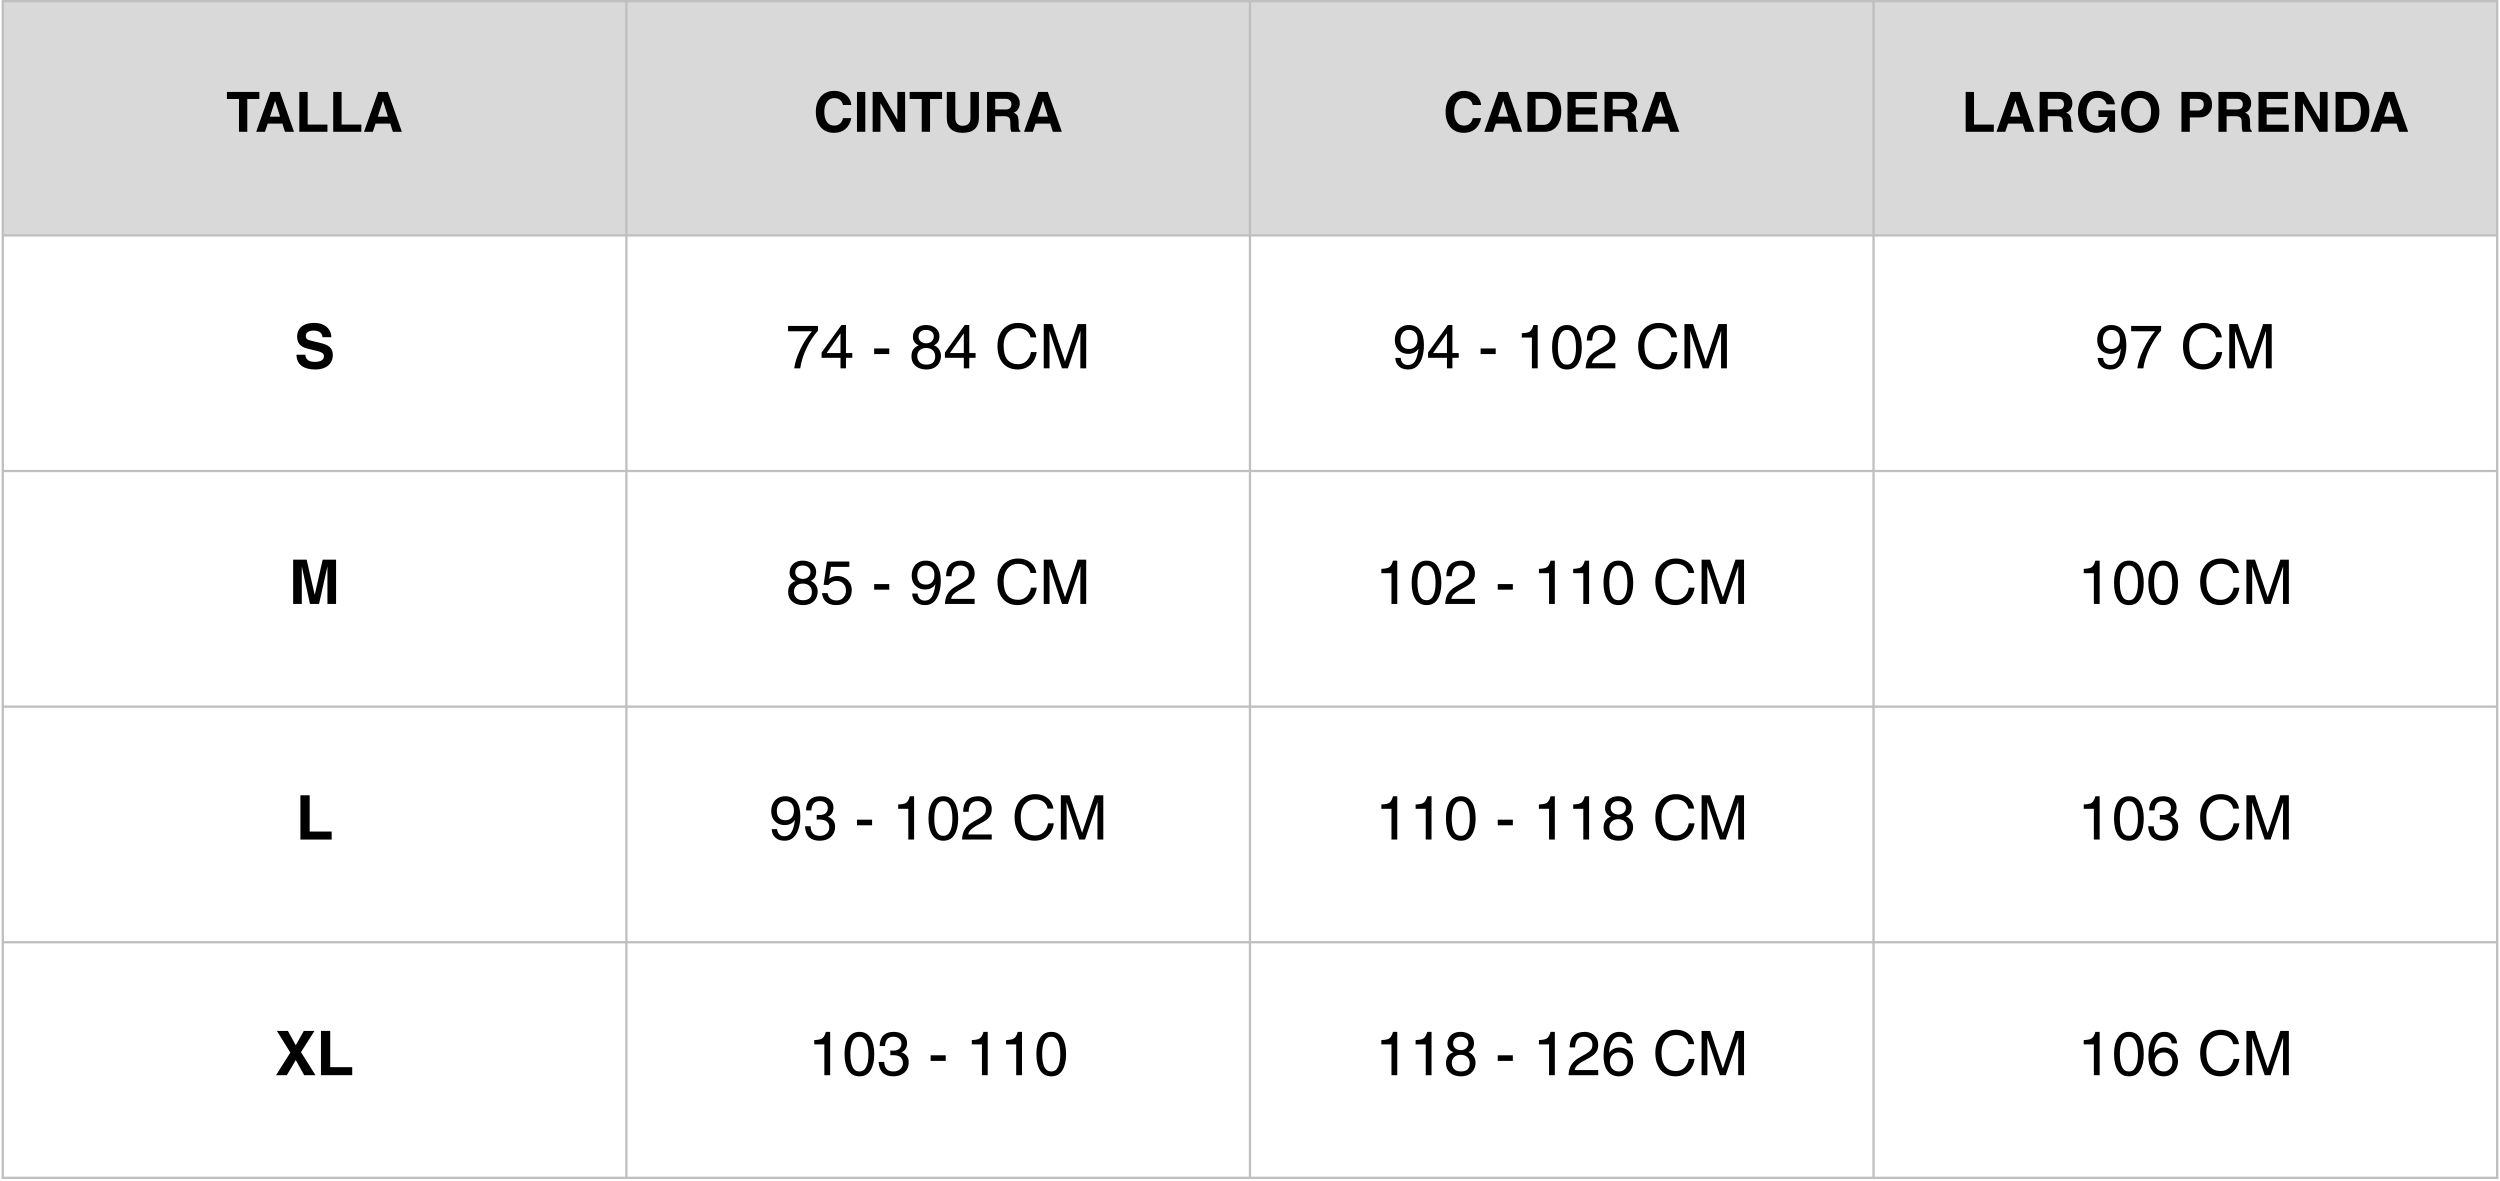 <svg version="1.0" preserveAspectRatio="xMidYMid meet" height="510" viewBox="0 0 810 382.5" zoomAndPan="magnify" width="1080" xmlns:xlink="http://www.w3.org/1999/xlink" xmlns="http://www.w3.org/2000/svg"><defs><g></g><clipPath id="9990e9293c"><path clip-rule="nonzero" d="M 0.527 0 L 809.469 0 L 809.469 77 L 0.527 77 Z M 0.527 0"></path></clipPath><clipPath id="704f0e1bc0"><path clip-rule="nonzero" d="M 0.527 0 L 809.469 0 L 809.469 382 L 0.527 382 Z M 0.527 0"></path></clipPath></defs><g clip-path="url(#9990e9293c)"><path fill-rule="nonzero" fill-opacity="1" d="M 0.715 0.188 L 0.715 76.457 L 203.141 76.457 L 203.141 0.188 Z M 202.766 0.188 L 202.766 76.457 L 405.188 76.457 L 405.188 0.188 Z M 404.812 0.188 L 404.812 76.457 L 607.234 76.457 L 607.234 0.188 Z M 606.859 0.188 L 606.859 76.457 L 809.285 76.457 L 809.285 0.188 Z M 606.859 0.188" fill="#d9d9d9"></path></g><g fill-opacity="1" fill="#000000"><g transform="translate(73.277, 42.694)"><g><path d="M 6.844 -10.625 L 6.844 0 L 4.156 0 L 4.156 -10.625 L 0.25 -10.625 L 0.25 -12.906 L 10.75 -12.906 L 10.75 -10.625 Z M 6.844 -10.625"></path></g></g></g><g fill-opacity="1" fill="#000000"><g transform="translate(82.643, 42.694)"><g><path d="M 9.688 0 L 8.859 -2.656 L 4.094 -2.656 L 3.203 0 L 0.359 0 L 4.953 -12.906 L 8.062 -12.906 L 12.609 0 Z M 8.109 -4.891 L 6.5 -9.984 L 6.469 -9.984 L 4.812 -4.891 Z M 8.109 -4.891"></path></g></g></g><g fill-opacity="1" fill="#000000"><g transform="translate(95.622, 42.694)"><g><path d="M 10.469 -2.328 L 10.469 0 L 1.359 0 L 1.359 -12.906 L 4.062 -12.906 L 4.062 -2.328 Z M 10.469 -2.328"></path></g></g></g><g fill-opacity="1" fill="#000000"><g transform="translate(106.606, 42.694)"><g><path d="M 10.469 -2.328 L 10.469 0 L 1.359 0 L 1.359 -12.906 L 4.062 -12.906 L 4.062 -2.328 Z M 10.469 -2.328"></path></g></g></g><g fill-opacity="1" fill="#000000"><g transform="translate(117.589, 42.694)"><g><path d="M 9.688 0 L 8.859 -2.656 L 4.094 -2.656 L 3.203 0 L 0.359 0 L 4.953 -12.906 L 8.062 -12.906 L 12.609 0 Z M 8.109 -4.891 L 6.5 -9.984 L 6.469 -9.984 L 4.812 -4.891 Z M 8.109 -4.891"></path></g></g></g><g fill-opacity="1" fill="#000000"><g transform="translate(263.529, 42.694)"><g><path d="M 6.797 -10.906 C 5.797 -10.906 5.004 -10.516 4.422 -9.734 C 3.836 -8.961 3.547 -7.859 3.547 -6.422 C 3.547 -5.066 3.82 -3.988 4.375 -3.188 C 4.926 -2.395 5.711 -2 6.734 -2 C 7.492 -2 8.117 -2.203 8.609 -2.609 C 9.098 -3.023 9.426 -3.629 9.594 -4.422 L 12.297 -4.422 C 11.992 -2.891 11.352 -1.711 10.375 -0.891 C 9.395 -0.066 8.164 0.344 6.688 0.344 C 5.488 0.344 4.445 0.07 3.562 -0.469 C 2.676 -1.02 1.992 -1.801 1.516 -2.812 C 1.035 -3.832 0.797 -5.039 0.797 -6.438 C 0.797 -7.82 1.039 -9.023 1.531 -10.047 C 2.031 -11.078 2.727 -11.867 3.625 -12.422 C 4.531 -12.973 5.566 -13.25 6.734 -13.25 C 7.754 -13.25 8.672 -13.051 9.484 -12.656 C 10.297 -12.258 10.945 -11.711 11.438 -11.016 C 11.926 -10.328 12.211 -9.547 12.297 -8.672 L 9.594 -8.672 C 9.25 -10.16 8.316 -10.906 6.797 -10.906 Z M 6.797 -10.906"></path></g></g></g><g fill-opacity="1" fill="#000000"><g transform="translate(276.508, 42.694)"><g><path d="M 1.156 0 L 1.156 -12.906 L 3.844 -12.906 L 3.844 0 Z M 1.156 0"></path></g></g></g><g fill-opacity="1" fill="#000000"><g transform="translate(281.505, 42.694)"><g><path d="M 9.234 -3.922 L 9.234 -12.906 L 11.75 -12.906 L 11.75 0 L 9.062 0 L 3.797 -9.203 L 3.75 -9.203 L 3.75 0 L 1.234 0 L 1.234 -12.906 L 4.078 -12.906 L 9.203 -3.922 Z M 9.234 -3.922"></path></g></g></g><g fill-opacity="1" fill="#000000"><g transform="translate(294.484, 42.694)"><g><path d="M 6.844 -10.625 L 6.844 0 L 4.156 0 L 4.156 -10.625 L 0.25 -10.625 L 0.25 -12.906 L 10.75 -12.906 L 10.75 -10.625 Z M 6.844 -10.625"></path></g></g></g><g fill-opacity="1" fill="#000000"><g transform="translate(305.468, 42.694)"><g><path d="M 6.359 -1.938 C 8.086 -1.938 8.953 -2.754 8.953 -4.391 L 8.953 -12.906 L 11.703 -12.906 L 11.703 -4.422 C 11.703 -2.891 11.25 -1.711 10.344 -0.891 C 9.445 -0.066 8.129 0.344 6.391 0.344 C 4.797 0.344 3.547 -0.055 2.641 -0.859 C 1.742 -1.66 1.297 -2.844 1.297 -4.406 L 1.297 -12.906 L 4.047 -12.906 L 4.047 -4.453 C 4.047 -3.691 4.25 -3.082 4.656 -2.625 C 5.07 -2.164 5.641 -1.938 6.359 -1.938 Z M 6.359 -1.938"></path></g></g></g><g fill-opacity="1" fill="#000000"><g transform="translate(318.447, 42.694)"><g><path d="M 11.953 -9.25 C 11.953 -8.52 11.773 -7.879 11.422 -7.328 C 11.078 -6.773 10.586 -6.395 9.953 -6.188 L 10.391 -5.969 C 10.879 -5.695 11.203 -5.32 11.359 -4.844 C 11.516 -4.363 11.594 -3.766 11.594 -3.047 L 11.594 -1.844 C 11.594 -0.938 11.785 -0.438 12.172 -0.344 L 12.172 0 L 9.188 0 C 9.113 -0.219 9.047 -0.5 8.984 -0.844 C 8.93 -1.188 8.906 -1.516 8.906 -1.828 L 8.891 -3.234 C 8.891 -3.785 8.789 -4.188 8.594 -4.438 C 8.406 -4.695 8.164 -4.863 7.875 -4.938 C 7.594 -5.008 7.227 -5.047 6.781 -5.047 L 4 -5.047 L 4 0 L 1.359 0 L 1.359 -12.906 L 8.031 -12.906 C 8.832 -12.906 9.531 -12.734 10.125 -12.391 C 10.719 -12.055 11.172 -11.613 11.484 -11.062 C 11.797 -10.508 11.953 -9.906 11.953 -9.25 Z M 9.25 -8.984 C 9.25 -9.492 9.082 -9.898 8.75 -10.203 C 8.426 -10.516 7.988 -10.672 7.438 -10.672 L 4 -10.672 L 4 -7.219 L 7.234 -7.219 C 7.91 -7.219 8.414 -7.352 8.75 -7.625 C 9.082 -7.895 9.25 -8.348 9.25 -8.984 Z M 9.25 -8.984"></path></g></g></g><g fill-opacity="1" fill="#000000"><g transform="translate(331.426, 42.694)"><g><path d="M 9.688 0 L 8.859 -2.656 L 4.094 -2.656 L 3.203 0 L 0.359 0 L 4.953 -12.906 L 8.062 -12.906 L 12.609 0 Z M 8.109 -4.891 L 6.5 -9.984 L 6.469 -9.984 L 4.812 -4.891 Z M 8.109 -4.891"></path></g></g></g><g fill-opacity="1" fill="#000000"><g transform="translate(467.578, 42.694)"><g><path d="M 6.797 -10.906 C 5.797 -10.906 5.004 -10.516 4.422 -9.734 C 3.836 -8.961 3.547 -7.859 3.547 -6.422 C 3.547 -5.066 3.82 -3.988 4.375 -3.188 C 4.926 -2.395 5.711 -2 6.734 -2 C 7.492 -2 8.117 -2.203 8.609 -2.609 C 9.098 -3.023 9.426 -3.629 9.594 -4.422 L 12.297 -4.422 C 11.992 -2.891 11.352 -1.711 10.375 -0.891 C 9.395 -0.066 8.164 0.344 6.688 0.344 C 5.488 0.344 4.445 0.07 3.562 -0.469 C 2.676 -1.02 1.992 -1.801 1.516 -2.812 C 1.035 -3.832 0.797 -5.039 0.797 -6.438 C 0.797 -7.82 1.039 -9.023 1.531 -10.047 C 2.031 -11.078 2.727 -11.867 3.625 -12.422 C 4.531 -12.973 5.566 -13.25 6.734 -13.25 C 7.754 -13.25 8.672 -13.051 9.484 -12.656 C 10.297 -12.258 10.945 -11.711 11.438 -11.016 C 11.926 -10.328 12.211 -9.547 12.297 -8.672 L 9.594 -8.672 C 9.25 -10.16 8.316 -10.906 6.797 -10.906 Z M 6.797 -10.906"></path></g></g></g><g fill-opacity="1" fill="#000000"><g transform="translate(480.557, 42.694)"><g><path d="M 9.688 0 L 8.859 -2.656 L 4.094 -2.656 L 3.203 0 L 0.359 0 L 4.953 -12.906 L 8.062 -12.906 L 12.609 0 Z M 8.109 -4.891 L 6.5 -9.984 L 6.469 -9.984 L 4.812 -4.891 Z M 8.109 -4.891"></path></g></g></g><g fill-opacity="1" fill="#000000"><g transform="translate(493.536, 42.694)"><g><path d="M 12.312 -6.75 C 12.312 -5.352 12.086 -4.145 11.641 -3.125 C 11.203 -2.102 10.582 -1.328 9.781 -0.797 C 8.988 -0.266 8.078 0 7.047 0 L 1.359 0 L 1.359 -12.906 L 7.156 -12.906 C 8.289 -12.906 9.242 -12.633 10.016 -12.094 C 10.785 -11.562 11.359 -10.832 11.734 -9.906 C 12.117 -8.988 12.312 -7.938 12.312 -6.75 Z M 9.562 -6.578 C 9.562 -9.305 8.609 -10.672 6.703 -10.672 L 4 -10.672 L 4 -2.234 L 6.688 -2.234 C 7.57 -2.234 8.27 -2.617 8.781 -3.391 C 9.301 -4.172 9.562 -5.234 9.562 -6.578 Z M 9.562 -6.578"></path></g></g></g><g fill-opacity="1" fill="#000000"><g transform="translate(506.515, 42.694)"><g><path d="M 4 -10.625 L 4 -7.906 L 10.297 -7.906 L 10.297 -5.625 L 4 -5.625 L 4 -2.281 L 11.156 -2.281 L 11.156 0 L 1.359 0 L 1.359 -12.906 L 10.859 -12.906 L 10.859 -10.625 Z M 4 -10.625"></path></g></g></g><g fill-opacity="1" fill="#000000"><g transform="translate(518.506, 42.694)"><g><path d="M 11.953 -9.25 C 11.953 -8.52 11.773 -7.879 11.422 -7.328 C 11.078 -6.773 10.586 -6.395 9.953 -6.188 L 10.391 -5.969 C 10.879 -5.695 11.203 -5.32 11.359 -4.844 C 11.516 -4.363 11.594 -3.766 11.594 -3.047 L 11.594 -1.844 C 11.594 -0.938 11.785 -0.438 12.172 -0.344 L 12.172 0 L 9.188 0 C 9.113 -0.219 9.047 -0.5 8.984 -0.844 C 8.93 -1.188 8.906 -1.516 8.906 -1.828 L 8.891 -3.234 C 8.891 -3.785 8.789 -4.188 8.594 -4.438 C 8.406 -4.695 8.164 -4.863 7.875 -4.938 C 7.594 -5.008 7.227 -5.047 6.781 -5.047 L 4 -5.047 L 4 0 L 1.359 0 L 1.359 -12.906 L 8.031 -12.906 C 8.832 -12.906 9.531 -12.734 10.125 -12.391 C 10.719 -12.055 11.172 -11.613 11.484 -11.062 C 11.797 -10.508 11.953 -9.906 11.953 -9.25 Z M 9.25 -8.984 C 9.25 -9.492 9.082 -9.898 8.75 -10.203 C 8.426 -10.516 7.988 -10.672 7.438 -10.672 L 4 -10.672 L 4 -7.219 L 7.234 -7.219 C 7.91 -7.219 8.414 -7.352 8.75 -7.625 C 9.082 -7.895 9.25 -8.348 9.25 -8.984 Z M 9.25 -8.984"></path></g></g></g><g fill-opacity="1" fill="#000000"><g transform="translate(531.485, 42.694)"><g><path d="M 9.688 0 L 8.859 -2.656 L 4.094 -2.656 L 3.203 0 L 0.359 0 L 4.953 -12.906 L 8.062 -12.906 L 12.609 0 Z M 8.109 -4.891 L 6.5 -9.984 L 6.469 -9.984 L 4.812 -4.891 Z M 8.109 -4.891"></path></g></g></g><g fill-opacity="1" fill="#000000"><g transform="translate(635.523, 42.694)"><g><path d="M 10.469 -2.328 L 10.469 0 L 1.359 0 L 1.359 -12.906 L 4.062 -12.906 L 4.062 -2.328 Z M 10.469 -2.328"></path></g></g></g><g fill-opacity="1" fill="#000000"><g transform="translate(646.506, 42.694)"><g><path d="M 9.688 0 L 8.859 -2.656 L 4.094 -2.656 L 3.203 0 L 0.359 0 L 4.953 -12.906 L 8.062 -12.906 L 12.609 0 Z M 8.109 -4.891 L 6.5 -9.984 L 6.469 -9.984 L 4.812 -4.891 Z M 8.109 -4.891"></path></g></g></g><g fill-opacity="1" fill="#000000"><g transform="translate(659.485, 42.694)"><g><path d="M 11.953 -9.25 C 11.953 -8.52 11.773 -7.879 11.422 -7.328 C 11.078 -6.773 10.586 -6.395 9.953 -6.188 L 10.391 -5.969 C 10.879 -5.695 11.203 -5.32 11.359 -4.844 C 11.516 -4.363 11.594 -3.766 11.594 -3.047 L 11.594 -1.844 C 11.594 -0.938 11.785 -0.438 12.172 -0.344 L 12.172 0 L 9.188 0 C 9.113 -0.219 9.047 -0.5 8.984 -0.844 C 8.93 -1.188 8.906 -1.516 8.906 -1.828 L 8.891 -3.234 C 8.891 -3.785 8.789 -4.188 8.594 -4.438 C 8.406 -4.695 8.164 -4.863 7.875 -4.938 C 7.594 -5.008 7.227 -5.047 6.781 -5.047 L 4 -5.047 L 4 0 L 1.359 0 L 1.359 -12.906 L 8.031 -12.906 C 8.832 -12.906 9.531 -12.734 10.125 -12.391 C 10.719 -12.055 11.172 -11.613 11.484 -11.062 C 11.797 -10.508 11.953 -9.906 11.953 -9.25 Z M 9.25 -8.984 C 9.25 -9.492 9.082 -9.898 8.75 -10.203 C 8.426 -10.516 7.988 -10.672 7.438 -10.672 L 4 -10.672 L 4 -7.219 L 7.234 -7.219 C 7.91 -7.219 8.414 -7.352 8.75 -7.625 C 9.082 -7.895 9.25 -8.348 9.25 -8.984 Z M 9.25 -8.984"></path></g></g></g><g fill-opacity="1" fill="#000000"><g transform="translate(672.464, 42.694)"><g><path d="M 12.75 -8.891 L 10.062 -8.891 C 10.008 -9.223 9.852 -9.555 9.594 -9.891 C 9.332 -10.223 9 -10.492 8.594 -10.703 C 8.188 -10.91 7.734 -11.016 7.234 -11.016 C 6.098 -11.016 5.195 -10.609 4.531 -9.797 C 3.875 -8.992 3.547 -7.852 3.547 -6.375 C 3.547 -4.938 3.867 -3.836 4.516 -3.078 C 5.16 -2.316 6.082 -1.938 7.281 -1.938 C 8.02 -1.938 8.68 -2.18 9.266 -2.672 C 9.848 -3.16 10.234 -3.863 10.422 -4.781 L 7.422 -4.781 L 7.422 -6.953 L 12.812 -6.953 L 12.812 0 L 11.016 0 L 10.75 -1.609 C 10.156 -0.891 9.535 -0.383 8.891 -0.094 C 8.254 0.195 7.535 0.344 6.734 0.344 C 5.598 0.344 4.578 0.07 3.672 -0.469 C 2.773 -1.02 2.07 -1.801 1.562 -2.812 C 1.051 -3.832 0.797 -5.023 0.797 -6.391 C 0.797 -7.723 1.039 -8.906 1.531 -9.938 C 2.031 -10.977 2.754 -11.789 3.703 -12.375 C 4.66 -12.957 5.797 -13.25 7.109 -13.25 C 8.148 -13.25 9.082 -13.062 9.906 -12.688 C 10.727 -12.312 11.383 -11.797 11.875 -11.141 C 12.375 -10.484 12.664 -9.734 12.75 -8.891 Z M 12.75 -8.891"></path></g></g></g><g fill-opacity="1" fill="#000000"><g transform="translate(686.45, 42.694)"><g><path d="M 6.984 0.344 C 5.785 0.344 4.719 0.086 3.781 -0.422 C 2.852 -0.93 2.125 -1.691 1.594 -2.703 C 1.062 -3.723 0.797 -4.973 0.797 -6.453 C 0.797 -7.898 1.055 -9.133 1.578 -10.156 C 2.109 -11.188 2.836 -11.957 3.766 -12.469 C 4.703 -12.988 5.773 -13.25 6.984 -13.25 C 8.191 -13.25 9.266 -12.984 10.203 -12.453 C 11.141 -11.922 11.867 -11.145 12.391 -10.125 C 12.922 -9.113 13.188 -7.891 13.188 -6.453 C 13.188 -4.992 12.922 -3.75 12.391 -2.719 C 11.859 -1.695 11.117 -0.93 10.172 -0.422 C 9.234 0.086 8.172 0.344 6.984 0.344 Z M 10.5 -6.453 C 10.5 -7.891 10.176 -9 9.531 -9.781 C 8.895 -10.562 8.039 -10.953 6.969 -10.953 C 5.926 -10.953 5.082 -10.562 4.438 -9.781 C 3.801 -9 3.484 -7.891 3.484 -6.453 C 3.484 -5.016 3.801 -3.898 4.438 -3.109 C 5.07 -2.328 5.922 -1.938 6.984 -1.938 C 8.055 -1.938 8.91 -2.328 9.547 -3.109 C 10.18 -3.898 10.5 -5.016 10.5 -6.453 Z M 10.5 -6.453"></path></g></g></g><g fill-opacity="1" fill="#000000"><g transform="translate(700.436, 42.694)"><g></g></g></g><g fill-opacity="1" fill="#000000"><g transform="translate(705.433, 42.694)"><g><path d="M 11.266 -8.781 C 11.266 -8.031 11.102 -7.336 10.781 -6.703 C 10.457 -6.078 9.992 -5.578 9.391 -5.203 C 8.785 -4.836 8.078 -4.656 7.266 -4.656 L 4.062 -4.656 L 4.062 0 L 1.359 0 L 1.359 -12.906 L 7.266 -12.906 C 8.504 -12.906 9.477 -12.531 10.188 -11.781 C 10.906 -11.039 11.266 -10.039 11.266 -8.781 Z M 8.578 -8.891 C 8.578 -9.523 8.391 -9.977 8.016 -10.25 C 7.648 -10.531 7.07 -10.672 6.281 -10.672 L 4.062 -10.672 L 4.062 -6.875 L 6.625 -6.875 C 7.926 -6.875 8.578 -7.547 8.578 -8.891 Z M 8.578 -8.891"></path></g></g></g><g fill-opacity="1" fill="#000000"><g transform="translate(717.424, 42.694)"><g><path d="M 11.953 -9.25 C 11.953 -8.52 11.773 -7.879 11.422 -7.328 C 11.078 -6.773 10.586 -6.395 9.953 -6.188 L 10.391 -5.969 C 10.879 -5.695 11.203 -5.32 11.359 -4.844 C 11.516 -4.363 11.594 -3.766 11.594 -3.047 L 11.594 -1.844 C 11.594 -0.938 11.785 -0.438 12.172 -0.344 L 12.172 0 L 9.188 0 C 9.113 -0.219 9.047 -0.5 8.984 -0.844 C 8.93 -1.188 8.906 -1.516 8.906 -1.828 L 8.891 -3.234 C 8.891 -3.785 8.789 -4.188 8.594 -4.438 C 8.406 -4.695 8.164 -4.863 7.875 -4.938 C 7.594 -5.008 7.227 -5.047 6.781 -5.047 L 4 -5.047 L 4 0 L 1.359 0 L 1.359 -12.906 L 8.031 -12.906 C 8.832 -12.906 9.531 -12.734 10.125 -12.391 C 10.719 -12.055 11.172 -11.613 11.484 -11.062 C 11.797 -10.508 11.953 -9.906 11.953 -9.25 Z M 9.25 -8.984 C 9.25 -9.492 9.082 -9.898 8.75 -10.203 C 8.426 -10.516 7.988 -10.672 7.438 -10.672 L 4 -10.672 L 4 -7.219 L 7.234 -7.219 C 7.91 -7.219 8.414 -7.352 8.75 -7.625 C 9.082 -7.895 9.25 -8.348 9.25 -8.984 Z M 9.25 -8.984"></path></g></g></g><g fill-opacity="1" fill="#000000"><g transform="translate(730.403, 42.694)"><g><path d="M 4 -10.625 L 4 -7.906 L 10.297 -7.906 L 10.297 -5.625 L 4 -5.625 L 4 -2.281 L 11.156 -2.281 L 11.156 0 L 1.359 0 L 1.359 -12.906 L 10.859 -12.906 L 10.859 -10.625 Z M 4 -10.625"></path></g></g></g><g fill-opacity="1" fill="#000000"><g transform="translate(742.393, 42.694)"><g><path d="M 9.234 -3.922 L 9.234 -12.906 L 11.75 -12.906 L 11.75 0 L 9.062 0 L 3.797 -9.203 L 3.75 -9.203 L 3.75 0 L 1.234 0 L 1.234 -12.906 L 4.078 -12.906 L 9.203 -3.922 Z M 9.234 -3.922"></path></g></g></g><g fill-opacity="1" fill="#000000"><g transform="translate(755.372, 42.694)"><g><path d="M 12.312 -6.75 C 12.312 -5.352 12.086 -4.145 11.641 -3.125 C 11.203 -2.102 10.582 -1.328 9.781 -0.797 C 8.988 -0.266 8.078 0 7.047 0 L 1.359 0 L 1.359 -12.906 L 7.156 -12.906 C 8.289 -12.906 9.242 -12.633 10.016 -12.094 C 10.785 -11.562 11.359 -10.832 11.734 -9.906 C 12.117 -8.988 12.312 -7.938 12.312 -6.75 Z M 9.562 -6.578 C 9.562 -9.305 8.609 -10.672 6.703 -10.672 L 4 -10.672 L 4 -2.234 L 6.688 -2.234 C 7.57 -2.234 8.27 -2.617 8.781 -3.391 C 9.301 -4.172 9.562 -5.234 9.562 -6.578 Z M 9.562 -6.578"></path></g></g></g><g fill-opacity="1" fill="#000000"><g transform="translate(767.632, 42.694)"><g><path d="M 9.688 0 L 8.859 -2.656 L 4.094 -2.656 L 3.203 0 L 0.359 0 L 4.953 -12.906 L 8.062 -12.906 L 12.609 0 Z M 8.109 -4.891 L 6.5 -9.984 L 6.469 -9.984 L 4.812 -4.891 Z M 8.109 -4.891"></path></g></g></g><g fill-opacity="1" fill="#000000"><g transform="translate(95.268, 119.34)"><g><path d="M 6.297 -12.234 C 5.555 -12.234 4.953 -12.078 4.484 -11.766 C 4.023 -11.453 3.797 -11.039 3.797 -10.531 C 3.797 -10.133 3.906 -9.812 4.125 -9.562 C 4.344 -9.32 4.797 -9.125 5.484 -8.969 L 8.859 -8.141 C 10.242 -7.805 11.207 -7.328 11.75 -6.703 C 12.289 -6.078 12.562 -5.281 12.562 -4.312 C 12.562 -3.289 12.312 -2.426 11.812 -1.719 C 11.312 -1.008 10.633 -0.484 9.781 -0.141 C 8.926 0.203 7.961 0.375 6.891 0.375 C 4.992 0.375 3.516 -0.02 2.453 -0.812 C 1.391 -1.613 0.832 -2.812 0.781 -4.406 L 3.656 -4.406 C 3.676 -3.676 3.945 -3.109 4.469 -2.703 C 4.988 -2.297 5.727 -2.094 6.688 -2.094 C 7.656 -2.094 8.395 -2.242 8.906 -2.547 C 9.426 -2.859 9.688 -3.328 9.688 -3.953 C 9.688 -4.348 9.547 -4.66 9.266 -4.891 C 8.992 -5.117 8.539 -5.328 7.906 -5.516 C 7.27 -5.703 6.207 -5.961 4.719 -6.297 C 3.406 -6.586 2.457 -7.051 1.875 -7.688 C 1.289 -8.32 1 -9.191 1 -10.297 C 1 -11.148 1.203 -11.91 1.609 -12.578 C 2.016 -13.242 2.629 -13.766 3.453 -14.141 C 4.273 -14.523 5.297 -14.719 6.516 -14.719 C 7.617 -14.719 8.582 -14.523 9.406 -14.141 C 10.238 -13.766 10.891 -13.227 11.359 -12.531 C 11.828 -11.832 12.07 -11.016 12.094 -10.078 L 9.219 -10.078 C 9.094 -11.516 8.117 -12.234 6.297 -12.234 Z M 6.297 -12.234"></path></g></g></g><g fill-opacity="1" fill="#000000"><g transform="translate(254.599, 119.34)"><g><path d="M 4.672 0 L 2.734 0 C 2.961 -1.82 3.613 -3.859 4.688 -6.109 C 5.77 -8.367 7.031 -10.336 8.469 -12.016 L 0.734 -12.016 L 0.734 -13.734 L 10.438 -13.734 L 10.438 -12.203 C 9.039 -10.68 7.812 -8.812 6.75 -6.594 C 5.688 -4.383 4.992 -2.188 4.672 0 Z M 4.672 0"></path></g></g></g><g fill-opacity="1" fill="#000000"><g transform="translate(265.7, 119.34)"><g><path d="M 10.438 -4.938 L 10.438 -3.422 L 8.391 -3.422 L 8.391 0 L 6.625 0 L 6.625 -3.422 L 0.5 -3.422 L 0.5 -5.125 L 6.922 -14.031 L 8.391 -14.031 L 8.391 -4.938 Z M 6.625 -11.297 L 6.594 -11.297 L 2.109 -4.938 L 6.625 -4.938 Z M 6.625 -11.297"></path></g></g></g><g fill-opacity="1" fill="#000000"><g transform="translate(276.801, 119.34)"><g></g></g></g><g fill-opacity="1" fill="#000000"><g transform="translate(282.352, 119.34)"><g><path d="M 0.875 -4.625 L 0.875 -6.438 L 5.766 -6.438 L 5.766 -4.625 Z M 0.875 -4.625"></path></g></g></g><g fill-opacity="1" fill="#000000"><g transform="translate(294.551, 119.34)"><g><path d="M 8.031 -7.469 C 8.727 -7.188 9.285 -6.742 9.703 -6.141 C 10.117 -5.535 10.328 -4.836 10.328 -4.047 C 10.328 -3.223 10.141 -2.473 9.766 -1.797 C 9.398 -1.129 8.863 -0.598 8.156 -0.203 C 7.445 0.18 6.594 0.375 5.594 0.375 C 4.781 0.375 4.004 0.227 3.266 -0.062 C 2.535 -0.363 1.938 -0.832 1.469 -1.469 C 1 -2.113 0.766 -2.914 0.766 -3.875 C 0.766 -4.844 0.961 -5.598 1.359 -6.141 C 1.754 -6.68 2.348 -7.117 3.141 -7.453 C 2.535 -7.672 2.066 -8.016 1.734 -8.484 C 1.398 -8.953 1.234 -9.504 1.234 -10.141 C 1.234 -10.891 1.398 -11.555 1.734 -12.141 C 2.066 -12.723 2.551 -13.18 3.188 -13.516 C 3.832 -13.859 4.594 -14.031 5.469 -14.031 C 6.363 -14.031 7.141 -13.867 7.797 -13.547 C 8.453 -13.234 8.953 -12.801 9.297 -12.25 C 9.648 -11.695 9.828 -11.082 9.828 -10.406 C 9.828 -9.695 9.68 -9.098 9.391 -8.609 C 9.098 -8.129 8.645 -7.75 8.031 -7.469 Z M 8 -10.359 C 8 -10.984 7.77 -11.488 7.312 -11.875 C 6.852 -12.258 6.219 -12.453 5.406 -12.453 C 4.664 -12.453 4.086 -12.25 3.672 -11.844 C 3.266 -11.445 3.062 -10.922 3.062 -10.266 C 3.062 -9.629 3.301 -9.109 3.781 -8.703 C 4.27 -8.305 4.848 -8.109 5.516 -8.109 C 6.254 -8.109 6.852 -8.32 7.312 -8.75 C 7.77 -9.176 8 -9.711 8 -10.359 Z M 8.453 -3.859 C 8.453 -4.703 8.188 -5.367 7.656 -5.859 C 7.133 -6.348 6.422 -6.594 5.516 -6.594 C 4.629 -6.594 3.926 -6.344 3.406 -5.844 C 2.895 -5.352 2.641 -4.738 2.641 -4 C 2.641 -3.164 2.895 -2.488 3.406 -1.969 C 3.914 -1.457 4.641 -1.203 5.578 -1.203 C 6.516 -1.203 7.227 -1.422 7.719 -1.859 C 8.207 -2.305 8.453 -2.973 8.453 -3.859 Z M 8.453 -3.859"></path></g></g></g><g fill-opacity="1" fill="#000000"><g transform="translate(305.652, 119.34)"><g><path d="M 10.438 -4.938 L 10.438 -3.422 L 8.391 -3.422 L 8.391 0 L 6.625 0 L 6.625 -3.422 L 0.5 -3.422 L 0.5 -5.125 L 6.922 -14.031 L 8.391 -14.031 L 8.391 -4.938 Z M 6.625 -11.297 L 6.594 -11.297 L 2.109 -4.938 L 6.625 -4.938 Z M 6.625 -11.297"></path></g></g></g><g fill-opacity="1" fill="#000000"><g transform="translate(316.753, 119.34)"><g></g></g></g><g fill-opacity="1" fill="#000000"><g transform="translate(322.304, 119.34)"><g><path d="M 7.562 -13 C 6.633 -13 5.816 -12.77 5.109 -12.312 C 4.398 -11.852 3.848 -11.191 3.453 -10.328 C 3.066 -9.473 2.875 -8.469 2.875 -7.312 C 2.875 -5.32 3.273 -3.828 4.078 -2.828 C 4.891 -1.836 6.066 -1.344 7.609 -1.344 C 8.648 -1.344 9.539 -1.691 10.281 -2.391 C 11.031 -3.086 11.508 -4.047 11.719 -5.266 L 13.594 -5.266 C 13.438 -4.098 13.07 -3.086 12.5 -2.234 C 11.926 -1.379 11.195 -0.727 10.312 -0.281 C 9.426 0.156 8.445 0.375 7.375 0.375 C 6.082 0.375 4.945 0.078 3.969 -0.516 C 2.988 -1.117 2.227 -1.992 1.688 -3.141 C 1.145 -4.285 0.875 -5.648 0.875 -7.234 C 0.875 -8.723 1.145 -10.031 1.688 -11.156 C 2.238 -12.289 3.02 -13.164 4.031 -13.781 C 5.039 -14.406 6.219 -14.719 7.562 -14.719 C 8.613 -14.719 9.562 -14.523 10.406 -14.141 C 11.258 -13.754 11.953 -13.207 12.484 -12.5 C 13.016 -11.789 13.336 -10.969 13.453 -10.031 L 11.578 -10.031 C 11.379 -10.988 10.93 -11.723 10.234 -12.234 C 9.547 -12.742 8.656 -13 7.562 -13 Z M 7.562 -13"></path></g></g></g><g fill-opacity="1" fill="#000000"><g transform="translate(336.719, 119.34)"><g><path d="M 8.359 -2.219 L 12.438 -14.344 L 15.203 -14.344 L 15.203 0 L 13.312 0 L 13.312 -8.547 L 13.344 -11.219 C 13.352 -11.395 13.359 -11.672 13.359 -12.047 L 13.312 -12.047 L 9.281 0 L 7.375 0 L 3.328 -12.016 L 3.297 -12.016 C 3.316 -10.555 3.328 -9.398 3.328 -8.547 L 3.328 0 L 1.453 0 L 1.453 -14.344 L 4.234 -14.344 L 8.328 -2.219 Z M 8.359 -2.219"></path></g></g></g><g fill-opacity="1" fill="#000000"><g transform="translate(451.088, 119.34)"><g><path d="M 5.219 0.375 C 4.281 0.375 3.5 0.203 2.875 -0.141 C 2.25 -0.492 1.781 -0.953 1.469 -1.516 C 1.164 -2.086 1.008 -2.707 1 -3.375 L 2.75 -3.375 C 2.801 -2.656 3.031 -2.094 3.438 -1.688 C 3.844 -1.281 4.406 -1.078 5.125 -1.078 C 6.082 -1.078 6.828 -1.492 7.359 -2.328 C 7.898 -3.16 8.281 -4.492 8.5 -6.328 L 8.469 -6.375 C 8.195 -5.844 7.758 -5.426 7.156 -5.125 C 6.562 -4.832 5.926 -4.688 5.25 -4.688 C 4.383 -4.688 3.617 -4.867 2.953 -5.234 C 2.285 -5.609 1.766 -6.133 1.391 -6.812 C 1.023 -7.488 0.844 -8.289 0.844 -9.219 C 0.844 -10.113 1.02 -10.926 1.375 -11.656 C 1.738 -12.395 2.258 -12.973 2.938 -13.391 C 3.625 -13.816 4.43 -14.031 5.359 -14.031 C 6.973 -14.031 8.191 -13.477 9.016 -12.375 C 9.848 -11.27 10.266 -9.664 10.266 -7.562 C 10.266 -6.195 10.094 -4.91 9.75 -3.703 C 9.414 -2.492 8.867 -1.508 8.109 -0.75 C 7.348 0 6.383 0.375 5.219 0.375 Z M 8.203 -9.438 C 8.203 -10.363 7.957 -11.098 7.469 -11.641 C 6.988 -12.18 6.289 -12.453 5.375 -12.453 C 4.562 -12.453 3.906 -12.164 3.406 -11.594 C 2.906 -11.031 2.656 -10.258 2.656 -9.281 C 2.656 -8.27 2.895 -7.516 3.375 -7.016 C 3.852 -6.516 4.551 -6.266 5.469 -6.266 C 6.289 -6.266 6.953 -6.535 7.453 -7.078 C 7.953 -7.617 8.203 -8.406 8.203 -9.438 Z M 8.203 -9.438"></path></g></g></g><g fill-opacity="1" fill="#000000"><g transform="translate(462.189, 119.34)"><g><path d="M 10.438 -4.938 L 10.438 -3.422 L 8.391 -3.422 L 8.391 0 L 6.625 0 L 6.625 -3.422 L 0.5 -3.422 L 0.5 -5.125 L 6.922 -14.031 L 8.391 -14.031 L 8.391 -4.938 Z M 6.625 -11.297 L 6.594 -11.297 L 2.109 -4.938 L 6.625 -4.938 Z M 6.625 -11.297"></path></g></g></g><g fill-opacity="1" fill="#000000"><g transform="translate(473.29, 119.34)"><g></g></g></g><g fill-opacity="1" fill="#000000"><g transform="translate(478.841, 119.34)"><g><path d="M 0.875 -4.625 L 0.875 -6.438 L 5.766 -6.438 L 5.766 -4.625 Z M 0.875 -4.625"></path></g></g></g><g fill-opacity="1" fill="#000000"><g transform="translate(485.49, 119.34)"><g></g></g></g><g fill-opacity="1" fill="#000000"><g transform="translate(491.04, 119.34)"><g><path d="M 5.297 0 L 5.297 -9.969 L 2.016 -9.969 L 2.016 -11.359 C 2.922 -11.41 3.594 -11.504 4.031 -11.641 C 4.469 -11.785 4.816 -12.035 5.078 -12.391 C 5.348 -12.742 5.586 -13.289 5.797 -14.031 L 7.172 -14.031 L 7.172 0 Z M 5.297 0"></path></g></g></g><g fill-opacity="1" fill="#000000"><g transform="translate(502.141, 119.34)"><g><path d="M 5.578 0.375 C 3.984 0.375 2.773 -0.266 1.953 -1.547 C 1.141 -2.828 0.734 -4.586 0.734 -6.828 C 0.734 -9.117 1.148 -10.891 1.984 -12.141 C 2.816 -13.398 4.016 -14.031 5.578 -14.031 C 7.16 -14.031 8.352 -13.379 9.156 -12.078 C 9.957 -10.773 10.359 -9.023 10.359 -6.828 C 10.359 -4.629 9.957 -2.879 9.156 -1.578 C 8.363 -0.273 7.172 0.375 5.578 0.375 Z M 8.484 -6.703 C 8.484 -10.535 7.5 -12.453 5.531 -12.453 C 4.57 -12.453 3.844 -11.973 3.344 -11.016 C 2.852 -10.055 2.609 -8.66 2.609 -6.828 C 2.609 -5.016 2.848 -3.625 3.328 -2.656 C 3.805 -1.688 4.547 -1.203 5.547 -1.203 C 6.535 -1.203 7.27 -1.691 7.75 -2.672 C 8.238 -3.648 8.484 -4.992 8.484 -6.703 Z M 8.484 -6.703"></path></g></g></g><g fill-opacity="1" fill="#000000"><g transform="translate(513.242, 119.34)"><g><path d="M 6.297 -5.109 C 5.242 -4.578 4.445 -4.098 3.906 -3.672 C 3.375 -3.242 3.031 -2.895 2.875 -2.625 C 2.719 -2.352 2.594 -2.031 2.5 -1.656 L 10.125 -1.656 L 10.125 0 L 0.516 0 C 0.555 -1 0.727 -1.859 1.031 -2.578 C 1.332 -3.305 1.785 -3.953 2.391 -4.516 C 2.992 -5.078 3.797 -5.625 4.797 -6.156 C 5.828 -6.695 6.586 -7.16 7.078 -7.547 C 7.566 -7.93 7.883 -8.297 8.031 -8.641 C 8.176 -8.992 8.25 -9.438 8.25 -9.969 C 8.25 -10.695 8 -11.289 7.5 -11.75 C 7 -12.219 6.32 -12.453 5.469 -12.453 C 3.656 -12.453 2.711 -11.301 2.641 -9 L 0.875 -9 C 0.875 -10.625 1.289 -11.867 2.125 -12.734 C 2.969 -13.598 4.18 -14.031 5.766 -14.031 C 6.578 -14.031 7.312 -13.859 7.969 -13.516 C 8.633 -13.18 9.16 -12.695 9.547 -12.062 C 9.93 -11.426 10.125 -10.688 10.125 -9.844 C 10.125 -9.07 9.973 -8.406 9.672 -7.844 C 9.367 -7.289 8.945 -6.805 8.406 -6.391 C 7.863 -5.973 7.16 -5.547 6.297 -5.109 Z M 6.297 -5.109"></path></g></g></g><g fill-opacity="1" fill="#000000"><g transform="translate(524.343, 119.34)"><g></g></g></g><g fill-opacity="1" fill="#000000"><g transform="translate(529.894, 119.34)"><g><path d="M 7.562 -13 C 6.633 -13 5.816 -12.77 5.109 -12.312 C 4.398 -11.852 3.848 -11.191 3.453 -10.328 C 3.066 -9.473 2.875 -8.469 2.875 -7.312 C 2.875 -5.32 3.273 -3.828 4.078 -2.828 C 4.891 -1.836 6.066 -1.344 7.609 -1.344 C 8.648 -1.344 9.539 -1.691 10.281 -2.391 C 11.031 -3.086 11.508 -4.047 11.719 -5.266 L 13.594 -5.266 C 13.438 -4.098 13.07 -3.086 12.5 -2.234 C 11.926 -1.379 11.195 -0.727 10.312 -0.281 C 9.426 0.156 8.445 0.375 7.375 0.375 C 6.082 0.375 4.945 0.078 3.969 -0.516 C 2.988 -1.117 2.227 -1.992 1.688 -3.141 C 1.145 -4.285 0.875 -5.648 0.875 -7.234 C 0.875 -8.723 1.145 -10.031 1.688 -11.156 C 2.238 -12.289 3.02 -13.164 4.031 -13.781 C 5.039 -14.406 6.219 -14.719 7.562 -14.719 C 8.613 -14.719 9.562 -14.523 10.406 -14.141 C 11.258 -13.754 11.953 -13.207 12.484 -12.5 C 13.016 -11.789 13.336 -10.969 13.453 -10.031 L 11.578 -10.031 C 11.379 -10.988 10.93 -11.723 10.234 -12.234 C 9.547 -12.742 8.656 -13 7.562 -13 Z M 7.562 -13"></path></g></g></g><g fill-opacity="1" fill="#000000"><g transform="translate(544.309, 119.34)"><g><path d="M 8.359 -2.219 L 12.438 -14.344 L 15.203 -14.344 L 15.203 0 L 13.312 0 L 13.312 -8.547 L 13.344 -11.219 C 13.352 -11.395 13.359 -11.672 13.359 -12.047 L 13.312 -12.047 L 9.281 0 L 7.375 0 L 3.328 -12.016 L 3.297 -12.016 C 3.316 -10.555 3.328 -9.398 3.328 -8.547 L 3.328 0 L 1.453 0 L 1.453 -14.344 L 4.234 -14.344 L 8.328 -2.219 Z M 8.359 -2.219"></path></g></g></g><g fill-opacity="1" fill="#000000"><g transform="translate(678.662, 119.34)"><g><path d="M 5.219 0.375 C 4.281 0.375 3.5 0.203 2.875 -0.141 C 2.25 -0.492 1.781 -0.953 1.469 -1.516 C 1.164 -2.086 1.008 -2.707 1 -3.375 L 2.75 -3.375 C 2.801 -2.656 3.031 -2.094 3.438 -1.688 C 3.844 -1.281 4.406 -1.078 5.125 -1.078 C 6.082 -1.078 6.828 -1.492 7.359 -2.328 C 7.898 -3.16 8.281 -4.492 8.5 -6.328 L 8.469 -6.375 C 8.195 -5.844 7.758 -5.426 7.156 -5.125 C 6.562 -4.832 5.926 -4.688 5.25 -4.688 C 4.383 -4.688 3.617 -4.867 2.953 -5.234 C 2.285 -5.609 1.766 -6.133 1.391 -6.812 C 1.023 -7.488 0.844 -8.289 0.844 -9.219 C 0.844 -10.113 1.02 -10.926 1.375 -11.656 C 1.738 -12.395 2.258 -12.973 2.938 -13.391 C 3.625 -13.816 4.43 -14.031 5.359 -14.031 C 6.973 -14.031 8.191 -13.477 9.016 -12.375 C 9.848 -11.27 10.266 -9.664 10.266 -7.562 C 10.266 -6.195 10.094 -4.91 9.75 -3.703 C 9.414 -2.492 8.867 -1.508 8.109 -0.75 C 7.348 0 6.383 0.375 5.219 0.375 Z M 8.203 -9.438 C 8.203 -10.363 7.957 -11.098 7.469 -11.641 C 6.988 -12.18 6.289 -12.453 5.375 -12.453 C 4.562 -12.453 3.906 -12.164 3.406 -11.594 C 2.906 -11.031 2.656 -10.258 2.656 -9.281 C 2.656 -8.27 2.895 -7.516 3.375 -7.016 C 3.852 -6.516 4.551 -6.266 5.469 -6.266 C 6.289 -6.266 6.953 -6.535 7.453 -7.078 C 7.953 -7.617 8.203 -8.406 8.203 -9.438 Z M 8.203 -9.438"></path></g></g></g><g fill-opacity="1" fill="#000000"><g transform="translate(689.763, 119.34)"><g><path d="M 4.672 0 L 2.734 0 C 2.961 -1.82 3.613 -3.859 4.688 -6.109 C 5.77 -8.367 7.031 -10.336 8.469 -12.016 L 0.734 -12.016 L 0.734 -13.734 L 10.438 -13.734 L 10.438 -12.203 C 9.039 -10.68 7.812 -8.812 6.75 -6.594 C 5.688 -4.383 4.992 -2.188 4.672 0 Z M 4.672 0"></path></g></g></g><g fill-opacity="1" fill="#000000"><g transform="translate(700.864, 119.34)"><g></g></g></g><g fill-opacity="1" fill="#000000"><g transform="translate(706.415, 119.34)"><g><path d="M 7.562 -13 C 6.633 -13 5.816 -12.77 5.109 -12.312 C 4.398 -11.852 3.848 -11.191 3.453 -10.328 C 3.066 -9.473 2.875 -8.469 2.875 -7.312 C 2.875 -5.32 3.273 -3.828 4.078 -2.828 C 4.891 -1.836 6.066 -1.344 7.609 -1.344 C 8.648 -1.344 9.539 -1.691 10.281 -2.391 C 11.031 -3.086 11.508 -4.047 11.719 -5.266 L 13.594 -5.266 C 13.438 -4.098 13.07 -3.086 12.5 -2.234 C 11.926 -1.379 11.195 -0.727 10.312 -0.281 C 9.426 0.156 8.445 0.375 7.375 0.375 C 6.082 0.375 4.945 0.078 3.969 -0.516 C 2.988 -1.117 2.227 -1.992 1.688 -3.141 C 1.145 -4.285 0.875 -5.648 0.875 -7.234 C 0.875 -8.723 1.145 -10.031 1.688 -11.156 C 2.238 -12.289 3.02 -13.164 4.031 -13.781 C 5.039 -14.406 6.219 -14.719 7.562 -14.719 C 8.613 -14.719 9.562 -14.523 10.406 -14.141 C 11.258 -13.754 11.953 -13.207 12.484 -12.5 C 13.016 -11.789 13.336 -10.969 13.453 -10.031 L 11.578 -10.031 C 11.379 -10.988 10.93 -11.723 10.234 -12.234 C 9.547 -12.742 8.656 -13 7.562 -13 Z M 7.562 -13"></path></g></g></g><g fill-opacity="1" fill="#000000"><g transform="translate(720.83, 119.34)"><g><path d="M 8.359 -2.219 L 12.438 -14.344 L 15.203 -14.344 L 15.203 0 L 13.312 0 L 13.312 -8.547 L 13.344 -11.219 C 13.352 -11.395 13.359 -11.672 13.359 -12.047 L 13.312 -12.047 L 9.281 0 L 7.375 0 L 3.328 -12.016 L 3.297 -12.016 C 3.316 -10.555 3.328 -9.398 3.328 -8.547 L 3.328 0 L 1.453 0 L 1.453 -14.344 L 4.234 -14.344 L 8.328 -2.219 Z M 8.359 -2.219"></path></g></g></g><g fill-opacity="1" fill="#000000"><g transform="translate(93.606, 195.679)"><g><path d="M 8.391 -3.031 L 10.938 -14.344 L 15.281 -14.344 L 15.281 0 L 12.484 0 L 12.484 -11.984 L 12.438 -11.984 L 9.766 0 L 6.828 0 L 4.219 -11.984 L 4.172 -11.984 L 4.172 0 L 1.375 0 L 1.375 -14.344 L 5.75 -14.344 L 8.344 -3.031 Z M 8.391 -3.031"></path></g></g></g><g fill-opacity="1" fill="#000000"><g transform="translate(254.599, 195.679)"><g><path d="M 8.031 -7.469 C 8.727 -7.188 9.285 -6.742 9.703 -6.141 C 10.117 -5.535 10.328 -4.836 10.328 -4.047 C 10.328 -3.223 10.141 -2.473 9.766 -1.797 C 9.398 -1.129 8.863 -0.598 8.156 -0.203 C 7.445 0.18 6.594 0.375 5.594 0.375 C 4.781 0.375 4.004 0.227 3.266 -0.062 C 2.535 -0.363 1.938 -0.832 1.469 -1.469 C 1 -2.113 0.766 -2.914 0.766 -3.875 C 0.766 -4.844 0.961 -5.598 1.359 -6.141 C 1.754 -6.68 2.348 -7.117 3.141 -7.453 C 2.535 -7.672 2.066 -8.016 1.734 -8.484 C 1.398 -8.953 1.234 -9.504 1.234 -10.141 C 1.234 -10.891 1.398 -11.555 1.734 -12.141 C 2.066 -12.723 2.551 -13.18 3.188 -13.516 C 3.832 -13.859 4.594 -14.031 5.469 -14.031 C 6.363 -14.031 7.141 -13.867 7.797 -13.547 C 8.453 -13.234 8.953 -12.801 9.297 -12.25 C 9.648 -11.695 9.828 -11.082 9.828 -10.406 C 9.828 -9.695 9.68 -9.098 9.391 -8.609 C 9.098 -8.129 8.645 -7.75 8.031 -7.469 Z M 8 -10.359 C 8 -10.984 7.77 -11.488 7.312 -11.875 C 6.852 -12.258 6.219 -12.453 5.406 -12.453 C 4.664 -12.453 4.086 -12.25 3.672 -11.844 C 3.266 -11.445 3.062 -10.922 3.062 -10.266 C 3.062 -9.629 3.301 -9.109 3.781 -8.703 C 4.27 -8.305 4.848 -8.109 5.516 -8.109 C 6.254 -8.109 6.852 -8.32 7.312 -8.75 C 7.77 -9.176 8 -9.711 8 -10.359 Z M 8.453 -3.859 C 8.453 -4.703 8.188 -5.367 7.656 -5.859 C 7.133 -6.348 6.422 -6.594 5.516 -6.594 C 4.629 -6.594 3.926 -6.344 3.406 -5.844 C 2.895 -5.352 2.641 -4.738 2.641 -4 C 2.641 -3.164 2.895 -2.488 3.406 -1.969 C 3.914 -1.457 4.641 -1.203 5.578 -1.203 C 6.516 -1.203 7.227 -1.422 7.719 -1.859 C 8.207 -2.305 8.453 -2.973 8.453 -3.859 Z M 8.453 -3.859"></path></g></g></g><g fill-opacity="1" fill="#000000"><g transform="translate(265.7, 195.679)"><g><path d="M 3.531 -12.016 L 2.938 -8.172 C 3.344 -8.461 3.754 -8.68 4.172 -8.828 C 4.598 -8.973 5.094 -9.047 5.656 -9.047 C 6.477 -9.047 7.238 -8.852 7.938 -8.469 C 8.645 -8.094 9.207 -7.566 9.625 -6.891 C 10.051 -6.211 10.266 -5.441 10.266 -4.578 C 10.266 -3.641 10.078 -2.797 9.703 -2.047 C 9.328 -1.297 8.758 -0.703 8 -0.266 C 7.25 0.16 6.305 0.375 5.172 0.375 C 3.848 0.375 2.789 0.035 2 -0.641 C 1.207 -1.316 0.754 -2.27 0.641 -3.5 L 2.453 -3.5 C 2.547 -2.695 2.852 -2.102 3.375 -1.719 C 3.906 -1.332 4.582 -1.141 5.406 -1.141 C 5.977 -1.141 6.488 -1.281 6.938 -1.562 C 7.395 -1.844 7.75 -2.223 8 -2.703 C 8.258 -3.191 8.391 -3.742 8.391 -4.359 C 8.391 -5.297 8.102 -6.047 7.531 -6.609 C 6.969 -7.18 6.211 -7.469 5.266 -7.469 C 4.273 -7.469 3.41 -7.02 2.672 -6.125 L 1.156 -6.203 L 2.219 -13.734 L 9.484 -13.734 L 9.484 -12.016 Z M 3.531 -12.016"></path></g></g></g><g fill-opacity="1" fill="#000000"><g transform="translate(276.801, 195.679)"><g></g></g></g><g fill-opacity="1" fill="#000000"><g transform="translate(282.352, 195.679)"><g><path d="M 0.875 -4.625 L 0.875 -6.438 L 5.766 -6.438 L 5.766 -4.625 Z M 0.875 -4.625"></path></g></g></g><g fill-opacity="1" fill="#000000"><g transform="translate(294.551, 195.679)"><g><path d="M 5.219 0.375 C 4.281 0.375 3.5 0.203 2.875 -0.141 C 2.25 -0.492 1.781 -0.953 1.469 -1.516 C 1.164 -2.086 1.008 -2.707 1 -3.375 L 2.75 -3.375 C 2.801 -2.656 3.031 -2.094 3.438 -1.688 C 3.844 -1.281 4.406 -1.078 5.125 -1.078 C 6.082 -1.078 6.828 -1.492 7.359 -2.328 C 7.898 -3.16 8.281 -4.492 8.5 -6.328 L 8.469 -6.375 C 8.195 -5.844 7.758 -5.426 7.156 -5.125 C 6.562 -4.832 5.926 -4.688 5.25 -4.688 C 4.383 -4.688 3.617 -4.867 2.953 -5.234 C 2.285 -5.609 1.766 -6.133 1.391 -6.812 C 1.023 -7.488 0.844 -8.289 0.844 -9.219 C 0.844 -10.113 1.02 -10.926 1.375 -11.656 C 1.738 -12.395 2.258 -12.973 2.938 -13.391 C 3.625 -13.816 4.43 -14.031 5.359 -14.031 C 6.973 -14.031 8.191 -13.477 9.016 -12.375 C 9.848 -11.27 10.266 -9.664 10.266 -7.562 C 10.266 -6.195 10.094 -4.91 9.75 -3.703 C 9.414 -2.492 8.867 -1.508 8.109 -0.75 C 7.348 0 6.383 0.375 5.219 0.375 Z M 8.203 -9.438 C 8.203 -10.363 7.957 -11.098 7.469 -11.641 C 6.988 -12.18 6.289 -12.453 5.375 -12.453 C 4.562 -12.453 3.906 -12.164 3.406 -11.594 C 2.906 -11.031 2.656 -10.258 2.656 -9.281 C 2.656 -8.27 2.895 -7.516 3.375 -7.016 C 3.852 -6.516 4.551 -6.266 5.469 -6.266 C 6.289 -6.266 6.953 -6.535 7.453 -7.078 C 7.953 -7.617 8.203 -8.406 8.203 -9.438 Z M 8.203 -9.438"></path></g></g></g><g fill-opacity="1" fill="#000000"><g transform="translate(305.652, 195.679)"><g><path d="M 6.297 -5.109 C 5.242 -4.578 4.445 -4.098 3.906 -3.672 C 3.375 -3.242 3.031 -2.895 2.875 -2.625 C 2.719 -2.352 2.594 -2.031 2.5 -1.656 L 10.125 -1.656 L 10.125 0 L 0.516 0 C 0.555 -1 0.727 -1.859 1.031 -2.578 C 1.332 -3.305 1.785 -3.953 2.391 -4.516 C 2.992 -5.078 3.797 -5.625 4.797 -6.156 C 5.828 -6.695 6.586 -7.16 7.078 -7.547 C 7.566 -7.93 7.883 -8.297 8.031 -8.641 C 8.176 -8.992 8.25 -9.438 8.25 -9.969 C 8.25 -10.695 8 -11.289 7.5 -11.75 C 7 -12.219 6.32 -12.453 5.469 -12.453 C 3.656 -12.453 2.711 -11.301 2.641 -9 L 0.875 -9 C 0.875 -10.625 1.289 -11.867 2.125 -12.734 C 2.969 -13.598 4.18 -14.031 5.766 -14.031 C 6.578 -14.031 7.312 -13.859 7.969 -13.516 C 8.633 -13.18 9.16 -12.695 9.547 -12.062 C 9.93 -11.426 10.125 -10.688 10.125 -9.844 C 10.125 -9.07 9.973 -8.406 9.672 -7.844 C 9.367 -7.289 8.945 -6.805 8.406 -6.391 C 7.863 -5.973 7.16 -5.547 6.297 -5.109 Z M 6.297 -5.109"></path></g></g></g><g fill-opacity="1" fill="#000000"><g transform="translate(316.753, 195.679)"><g></g></g></g><g fill-opacity="1" fill="#000000"><g transform="translate(322.304, 195.679)"><g><path d="M 7.562 -13 C 6.633 -13 5.816 -12.77 5.109 -12.312 C 4.398 -11.852 3.848 -11.191 3.453 -10.328 C 3.066 -9.473 2.875 -8.469 2.875 -7.312 C 2.875 -5.32 3.273 -3.828 4.078 -2.828 C 4.891 -1.836 6.066 -1.344 7.609 -1.344 C 8.648 -1.344 9.539 -1.691 10.281 -2.391 C 11.031 -3.086 11.508 -4.047 11.719 -5.266 L 13.594 -5.266 C 13.438 -4.098 13.07 -3.086 12.5 -2.234 C 11.926 -1.379 11.195 -0.727 10.312 -0.281 C 9.426 0.156 8.445 0.375 7.375 0.375 C 6.082 0.375 4.945 0.078 3.969 -0.516 C 2.988 -1.117 2.227 -1.992 1.688 -3.141 C 1.145 -4.285 0.875 -5.648 0.875 -7.234 C 0.875 -8.723 1.145 -10.031 1.688 -11.156 C 2.238 -12.289 3.02 -13.164 4.031 -13.781 C 5.039 -14.406 6.219 -14.719 7.562 -14.719 C 8.613 -14.719 9.562 -14.523 10.406 -14.141 C 11.258 -13.754 11.953 -13.207 12.484 -12.5 C 13.016 -11.789 13.336 -10.969 13.453 -10.031 L 11.578 -10.031 C 11.379 -10.988 10.93 -11.723 10.234 -12.234 C 9.547 -12.742 8.656 -13 7.562 -13 Z M 7.562 -13"></path></g></g></g><g fill-opacity="1" fill="#000000"><g transform="translate(336.719, 195.679)"><g><path d="M 8.359 -2.219 L 12.438 -14.344 L 15.203 -14.344 L 15.203 0 L 13.312 0 L 13.312 -8.547 L 13.344 -11.219 C 13.352 -11.395 13.359 -11.672 13.359 -12.047 L 13.312 -12.047 L 9.281 0 L 7.375 0 L 3.328 -12.016 L 3.297 -12.016 C 3.316 -10.555 3.328 -9.398 3.328 -8.547 L 3.328 0 L 1.453 0 L 1.453 -14.344 L 4.234 -14.344 L 8.328 -2.219 Z M 8.359 -2.219"></path></g></g></g><g fill-opacity="1" fill="#000000"><g transform="translate(445.541, 195.679)"><g><path d="M 5.297 0 L 5.297 -9.969 L 2.016 -9.969 L 2.016 -11.359 C 2.922 -11.41 3.594 -11.504 4.031 -11.641 C 4.469 -11.785 4.816 -12.035 5.078 -12.391 C 5.348 -12.742 5.586 -13.289 5.797 -14.031 L 7.172 -14.031 L 7.172 0 Z M 5.297 0"></path></g></g></g><g fill-opacity="1" fill="#000000"><g transform="translate(456.642, 195.679)"><g><path d="M 5.578 0.375 C 3.984 0.375 2.773 -0.266 1.953 -1.547 C 1.141 -2.828 0.734 -4.586 0.734 -6.828 C 0.734 -9.117 1.148 -10.891 1.984 -12.141 C 2.816 -13.398 4.016 -14.031 5.578 -14.031 C 7.16 -14.031 8.352 -13.379 9.156 -12.078 C 9.957 -10.773 10.359 -9.023 10.359 -6.828 C 10.359 -4.629 9.957 -2.879 9.156 -1.578 C 8.363 -0.273 7.172 0.375 5.578 0.375 Z M 8.484 -6.703 C 8.484 -10.535 7.5 -12.453 5.531 -12.453 C 4.57 -12.453 3.844 -11.973 3.344 -11.016 C 2.852 -10.055 2.609 -8.66 2.609 -6.828 C 2.609 -5.016 2.848 -3.625 3.328 -2.656 C 3.805 -1.688 4.547 -1.203 5.547 -1.203 C 6.535 -1.203 7.27 -1.691 7.75 -2.672 C 8.238 -3.648 8.484 -4.992 8.484 -6.703 Z M 8.484 -6.703"></path></g></g></g><g fill-opacity="1" fill="#000000"><g transform="translate(467.743, 195.679)"><g><path d="M 6.297 -5.109 C 5.242 -4.578 4.445 -4.098 3.906 -3.672 C 3.375 -3.242 3.031 -2.895 2.875 -2.625 C 2.719 -2.352 2.594 -2.031 2.5 -1.656 L 10.125 -1.656 L 10.125 0 L 0.516 0 C 0.555 -1 0.727 -1.859 1.031 -2.578 C 1.332 -3.305 1.785 -3.953 2.391 -4.516 C 2.992 -5.078 3.797 -5.625 4.797 -6.156 C 5.828 -6.695 6.586 -7.16 7.078 -7.547 C 7.566 -7.93 7.883 -8.297 8.031 -8.641 C 8.176 -8.992 8.25 -9.438 8.25 -9.969 C 8.25 -10.695 8 -11.289 7.5 -11.75 C 7 -12.219 6.32 -12.453 5.469 -12.453 C 3.656 -12.453 2.711 -11.301 2.641 -9 L 0.875 -9 C 0.875 -10.625 1.289 -11.867 2.125 -12.734 C 2.969 -13.598 4.18 -14.031 5.766 -14.031 C 6.578 -14.031 7.312 -13.859 7.969 -13.516 C 8.633 -13.18 9.16 -12.695 9.547 -12.062 C 9.93 -11.426 10.125 -10.688 10.125 -9.844 C 10.125 -9.07 9.973 -8.406 9.672 -7.844 C 9.367 -7.289 8.945 -6.805 8.406 -6.391 C 7.863 -5.973 7.16 -5.547 6.297 -5.109 Z M 6.297 -5.109"></path></g></g></g><g fill-opacity="1" fill="#000000"><g transform="translate(478.844, 195.679)"><g></g></g></g><g fill-opacity="1" fill="#000000"><g transform="translate(484.395, 195.679)"><g><path d="M 0.875 -4.625 L 0.875 -6.438 L 5.766 -6.438 L 5.766 -4.625 Z M 0.875 -4.625"></path></g></g></g><g fill-opacity="1" fill="#000000"><g transform="translate(491.043, 195.679)"><g></g></g></g><g fill-opacity="1" fill="#000000"><g transform="translate(496.594, 195.679)"><g><path d="M 5.297 0 L 5.297 -9.969 L 2.016 -9.969 L 2.016 -11.359 C 2.922 -11.41 3.594 -11.504 4.031 -11.641 C 4.469 -11.785 4.816 -12.035 5.078 -12.391 C 5.348 -12.742 5.586 -13.289 5.797 -14.031 L 7.172 -14.031 L 7.172 0 Z M 5.297 0"></path></g></g></g><g fill-opacity="1" fill="#000000"><g transform="translate(507.695, 195.679)"><g><path d="M 5.297 0 L 5.297 -9.969 L 2.016 -9.969 L 2.016 -11.359 C 2.922 -11.41 3.594 -11.504 4.031 -11.641 C 4.469 -11.785 4.816 -12.035 5.078 -12.391 C 5.348 -12.742 5.586 -13.289 5.797 -14.031 L 7.172 -14.031 L 7.172 0 Z M 5.297 0"></path></g></g></g><g fill-opacity="1" fill="#000000"><g transform="translate(518.796, 195.679)"><g><path d="M 5.578 0.375 C 3.984 0.375 2.773 -0.266 1.953 -1.547 C 1.141 -2.828 0.734 -4.586 0.734 -6.828 C 0.734 -9.117 1.148 -10.891 1.984 -12.141 C 2.816 -13.398 4.016 -14.031 5.578 -14.031 C 7.16 -14.031 8.352 -13.379 9.156 -12.078 C 9.957 -10.773 10.359 -9.023 10.359 -6.828 C 10.359 -4.629 9.957 -2.879 9.156 -1.578 C 8.363 -0.273 7.172 0.375 5.578 0.375 Z M 8.484 -6.703 C 8.484 -10.535 7.5 -12.453 5.531 -12.453 C 4.57 -12.453 3.844 -11.973 3.344 -11.016 C 2.852 -10.055 2.609 -8.66 2.609 -6.828 C 2.609 -5.016 2.848 -3.625 3.328 -2.656 C 3.805 -1.688 4.547 -1.203 5.547 -1.203 C 6.535 -1.203 7.27 -1.691 7.75 -2.672 C 8.238 -3.648 8.484 -4.992 8.484 -6.703 Z M 8.484 -6.703"></path></g></g></g><g fill-opacity="1" fill="#000000"><g transform="translate(529.897, 195.679)"><g></g></g></g><g fill-opacity="1" fill="#000000"><g transform="translate(535.448, 195.679)"><g><path d="M 7.562 -13 C 6.633 -13 5.816 -12.77 5.109 -12.312 C 4.398 -11.852 3.848 -11.191 3.453 -10.328 C 3.066 -9.473 2.875 -8.469 2.875 -7.312 C 2.875 -5.32 3.273 -3.828 4.078 -2.828 C 4.891 -1.836 6.066 -1.344 7.609 -1.344 C 8.648 -1.344 9.539 -1.691 10.281 -2.391 C 11.031 -3.086 11.508 -4.047 11.719 -5.266 L 13.594 -5.266 C 13.438 -4.098 13.07 -3.086 12.5 -2.234 C 11.926 -1.379 11.195 -0.727 10.312 -0.281 C 9.426 0.156 8.445 0.375 7.375 0.375 C 6.082 0.375 4.945 0.078 3.969 -0.516 C 2.988 -1.117 2.227 -1.992 1.688 -3.141 C 1.145 -4.285 0.875 -5.648 0.875 -7.234 C 0.875 -8.723 1.145 -10.031 1.688 -11.156 C 2.238 -12.289 3.02 -13.164 4.031 -13.781 C 5.039 -14.406 6.219 -14.719 7.562 -14.719 C 8.613 -14.719 9.562 -14.523 10.406 -14.141 C 11.258 -13.754 11.953 -13.207 12.484 -12.5 C 13.016 -11.789 13.336 -10.969 13.453 -10.031 L 11.578 -10.031 C 11.379 -10.988 10.93 -11.723 10.234 -12.234 C 9.547 -12.742 8.656 -13 7.562 -13 Z M 7.562 -13"></path></g></g></g><g fill-opacity="1" fill="#000000"><g transform="translate(549.863, 195.679)"><g><path d="M 8.359 -2.219 L 12.438 -14.344 L 15.203 -14.344 L 15.203 0 L 13.312 0 L 13.312 -8.547 L 13.344 -11.219 C 13.352 -11.395 13.359 -11.672 13.359 -12.047 L 13.312 -12.047 L 9.281 0 L 7.375 0 L 3.328 -12.016 L 3.297 -12.016 C 3.316 -10.555 3.328 -9.398 3.328 -8.547 L 3.328 0 L 1.453 0 L 1.453 -14.344 L 4.234 -14.344 L 8.328 -2.219 Z M 8.359 -2.219"></path></g></g></g><g fill-opacity="1" fill="#000000"><g transform="translate(673.114, 195.679)"><g><path d="M 5.297 0 L 5.297 -9.969 L 2.016 -9.969 L 2.016 -11.359 C 2.922 -11.41 3.594 -11.504 4.031 -11.641 C 4.469 -11.785 4.816 -12.035 5.078 -12.391 C 5.348 -12.742 5.586 -13.289 5.797 -14.031 L 7.172 -14.031 L 7.172 0 Z M 5.297 0"></path></g></g></g><g fill-opacity="1" fill="#000000"><g transform="translate(684.215, 195.679)"><g><path d="M 5.578 0.375 C 3.984 0.375 2.773 -0.266 1.953 -1.547 C 1.141 -2.828 0.734 -4.586 0.734 -6.828 C 0.734 -9.117 1.148 -10.891 1.984 -12.141 C 2.816 -13.398 4.016 -14.031 5.578 -14.031 C 7.16 -14.031 8.352 -13.379 9.156 -12.078 C 9.957 -10.773 10.359 -9.023 10.359 -6.828 C 10.359 -4.629 9.957 -2.879 9.156 -1.578 C 8.363 -0.273 7.172 0.375 5.578 0.375 Z M 8.484 -6.703 C 8.484 -10.535 7.5 -12.453 5.531 -12.453 C 4.57 -12.453 3.844 -11.973 3.344 -11.016 C 2.852 -10.055 2.609 -8.66 2.609 -6.828 C 2.609 -5.016 2.848 -3.625 3.328 -2.656 C 3.805 -1.688 4.547 -1.203 5.547 -1.203 C 6.535 -1.203 7.27 -1.691 7.75 -2.672 C 8.238 -3.648 8.484 -4.992 8.484 -6.703 Z M 8.484 -6.703"></path></g></g></g><g fill-opacity="1" fill="#000000"><g transform="translate(695.317, 195.679)"><g><path d="M 5.578 0.375 C 3.984 0.375 2.773 -0.266 1.953 -1.547 C 1.141 -2.828 0.734 -4.586 0.734 -6.828 C 0.734 -9.117 1.148 -10.891 1.984 -12.141 C 2.816 -13.398 4.016 -14.031 5.578 -14.031 C 7.16 -14.031 8.352 -13.379 9.156 -12.078 C 9.957 -10.773 10.359 -9.023 10.359 -6.828 C 10.359 -4.629 9.957 -2.879 9.156 -1.578 C 8.363 -0.273 7.172 0.375 5.578 0.375 Z M 8.484 -6.703 C 8.484 -10.535 7.5 -12.453 5.531 -12.453 C 4.57 -12.453 3.844 -11.973 3.344 -11.016 C 2.852 -10.055 2.609 -8.66 2.609 -6.828 C 2.609 -5.016 2.848 -3.625 3.328 -2.656 C 3.805 -1.688 4.547 -1.203 5.547 -1.203 C 6.535 -1.203 7.27 -1.691 7.75 -2.672 C 8.238 -3.648 8.484 -4.992 8.484 -6.703 Z M 8.484 -6.703"></path></g></g></g><g fill-opacity="1" fill="#000000"><g transform="translate(706.418, 195.679)"><g></g></g></g><g fill-opacity="1" fill="#000000"><g transform="translate(711.968, 195.679)"><g><path d="M 7.562 -13 C 6.633 -13 5.816 -12.77 5.109 -12.312 C 4.398 -11.852 3.848 -11.191 3.453 -10.328 C 3.066 -9.473 2.875 -8.469 2.875 -7.312 C 2.875 -5.32 3.273 -3.828 4.078 -2.828 C 4.891 -1.836 6.066 -1.344 7.609 -1.344 C 8.648 -1.344 9.539 -1.691 10.281 -2.391 C 11.031 -3.086 11.508 -4.047 11.719 -5.266 L 13.594 -5.266 C 13.438 -4.098 13.07 -3.086 12.5 -2.234 C 11.926 -1.379 11.195 -0.727 10.312 -0.281 C 9.426 0.156 8.445 0.375 7.375 0.375 C 6.082 0.375 4.945 0.078 3.969 -0.516 C 2.988 -1.117 2.227 -1.992 1.688 -3.141 C 1.145 -4.285 0.875 -5.648 0.875 -7.234 C 0.875 -8.723 1.145 -10.031 1.688 -11.156 C 2.238 -12.289 3.02 -13.164 4.031 -13.781 C 5.039 -14.406 6.219 -14.719 7.562 -14.719 C 8.613 -14.719 9.562 -14.523 10.406 -14.141 C 11.258 -13.754 11.953 -13.207 12.484 -12.5 C 13.016 -11.789 13.336 -10.969 13.453 -10.031 L 11.578 -10.031 C 11.379 -10.988 10.93 -11.723 10.234 -12.234 C 9.547 -12.742 8.656 -13 7.562 -13 Z M 7.562 -13"></path></g></g></g><g fill-opacity="1" fill="#000000"><g transform="translate(726.384, 195.679)"><g><path d="M 8.359 -2.219 L 12.438 -14.344 L 15.203 -14.344 L 15.203 0 L 13.312 0 L 13.312 -8.547 L 13.344 -11.219 C 13.352 -11.395 13.359 -11.672 13.359 -12.047 L 13.312 -12.047 L 9.281 0 L 7.375 0 L 3.328 -12.016 L 3.297 -12.016 C 3.316 -10.555 3.328 -9.398 3.328 -8.547 L 3.328 0 L 1.453 0 L 1.453 -14.344 L 4.234 -14.344 L 8.328 -2.219 Z M 8.359 -2.219"></path></g></g></g><g fill-opacity="1" fill="#000000"><g transform="translate(95.818, 272.017)"><g><path d="M 11.641 -2.594 L 11.641 0 L 1.516 0 L 1.516 -14.344 L 4.516 -14.344 L 4.516 -2.594 Z M 11.641 -2.594"></path></g></g></g><g fill-opacity="1" fill="#000000"><g transform="translate(249.04, 272.017)"><g><path d="M 5.219 0.375 C 4.281 0.375 3.5 0.203 2.875 -0.141 C 2.25 -0.492 1.781 -0.953 1.469 -1.516 C 1.164 -2.086 1.008 -2.707 1 -3.375 L 2.75 -3.375 C 2.801 -2.656 3.031 -2.094 3.438 -1.688 C 3.844 -1.281 4.406 -1.078 5.125 -1.078 C 6.082 -1.078 6.828 -1.492 7.359 -2.328 C 7.898 -3.16 8.281 -4.492 8.5 -6.328 L 8.469 -6.375 C 8.195 -5.844 7.758 -5.426 7.156 -5.125 C 6.562 -4.832 5.926 -4.688 5.25 -4.688 C 4.383 -4.688 3.617 -4.867 2.953 -5.234 C 2.285 -5.609 1.766 -6.133 1.391 -6.812 C 1.023 -7.488 0.844 -8.289 0.844 -9.219 C 0.844 -10.113 1.02 -10.926 1.375 -11.656 C 1.738 -12.395 2.258 -12.973 2.938 -13.391 C 3.625 -13.816 4.43 -14.031 5.359 -14.031 C 6.973 -14.031 8.191 -13.477 9.016 -12.375 C 9.848 -11.27 10.266 -9.664 10.266 -7.562 C 10.266 -6.195 10.094 -4.91 9.75 -3.703 C 9.414 -2.492 8.867 -1.508 8.109 -0.75 C 7.348 0 6.383 0.375 5.219 0.375 Z M 8.203 -9.438 C 8.203 -10.363 7.957 -11.098 7.469 -11.641 C 6.988 -12.18 6.289 -12.453 5.375 -12.453 C 4.562 -12.453 3.906 -12.164 3.406 -11.594 C 2.906 -11.031 2.656 -10.258 2.656 -9.281 C 2.656 -8.27 2.895 -7.516 3.375 -7.016 C 3.852 -6.516 4.551 -6.266 5.469 -6.266 C 6.289 -6.266 6.953 -6.535 7.453 -7.078 C 7.953 -7.617 8.203 -8.406 8.203 -9.438 Z M 8.203 -9.438"></path></g></g></g><g fill-opacity="1" fill="#000000"><g transform="translate(260.141, 272.017)"><g><path d="M 8.094 -7.453 L 8.094 -7.406 C 8.844 -7.113 9.414 -6.719 9.812 -6.219 C 10.219 -5.727 10.422 -5.035 10.422 -4.141 C 10.422 -3.254 10.219 -2.469 9.812 -1.781 C 9.414 -1.102 8.832 -0.57 8.062 -0.188 C 7.301 0.188 6.398 0.375 5.359 0.375 C 4.023 0.375 2.938 0.016 2.094 -0.703 C 1.258 -1.422 0.785 -2.617 0.672 -4.297 L 2.5 -4.297 C 2.539 -2.234 3.531 -1.203 5.469 -1.203 C 6.383 -1.203 7.125 -1.457 7.688 -1.969 C 8.258 -2.488 8.547 -3.133 8.547 -3.906 C 8.547 -5.625 7.469 -6.484 5.312 -6.484 L 4.469 -6.469 L 4.469 -7.984 C 4.812 -7.961 5.113 -7.953 5.375 -7.953 C 6.25 -7.953 6.914 -8.148 7.375 -8.547 C 7.832 -8.941 8.062 -9.508 8.062 -10.25 C 8.062 -10.895 7.832 -11.422 7.375 -11.828 C 6.914 -12.242 6.281 -12.453 5.469 -12.453 C 4.582 -12.453 3.922 -12.203 3.484 -11.703 C 3.047 -11.211 2.797 -10.457 2.734 -9.438 L 1.016 -9.438 C 1.023 -10.945 1.422 -12.086 2.203 -12.859 C 2.984 -13.641 4.098 -14.031 5.547 -14.031 C 6.41 -14.031 7.172 -13.879 7.828 -13.578 C 8.484 -13.273 8.988 -12.844 9.344 -12.281 C 9.707 -11.719 9.891 -11.07 9.891 -10.344 C 9.891 -9.613 9.723 -8.988 9.391 -8.469 C 9.055 -7.957 8.625 -7.617 8.094 -7.453 Z M 8.094 -7.453"></path></g></g></g><g fill-opacity="1" fill="#000000"><g transform="translate(271.242, 272.017)"><g></g></g></g><g fill-opacity="1" fill="#000000"><g transform="translate(276.793, 272.017)"><g><path d="M 0.875 -4.625 L 0.875 -6.438 L 5.766 -6.438 L 5.766 -4.625 Z M 0.875 -4.625"></path></g></g></g><g fill-opacity="1" fill="#000000"><g transform="translate(283.441, 272.017)"><g></g></g></g><g fill-opacity="1" fill="#000000"><g transform="translate(288.992, 272.017)"><g><path d="M 5.297 0 L 5.297 -9.969 L 2.016 -9.969 L 2.016 -11.359 C 2.922 -11.41 3.594 -11.504 4.031 -11.641 C 4.469 -11.785 4.816 -12.035 5.078 -12.391 C 5.348 -12.742 5.586 -13.289 5.797 -14.031 L 7.172 -14.031 L 7.172 0 Z M 5.297 0"></path></g></g></g><g fill-opacity="1" fill="#000000"><g transform="translate(300.093, 272.017)"><g><path d="M 5.578 0.375 C 3.984 0.375 2.773 -0.266 1.953 -1.547 C 1.141 -2.828 0.734 -4.586 0.734 -6.828 C 0.734 -9.117 1.148 -10.891 1.984 -12.141 C 2.816 -13.398 4.016 -14.031 5.578 -14.031 C 7.16 -14.031 8.352 -13.379 9.156 -12.078 C 9.957 -10.773 10.359 -9.023 10.359 -6.828 C 10.359 -4.629 9.957 -2.879 9.156 -1.578 C 8.363 -0.273 7.172 0.375 5.578 0.375 Z M 8.484 -6.703 C 8.484 -10.535 7.5 -12.453 5.531 -12.453 C 4.57 -12.453 3.844 -11.973 3.344 -11.016 C 2.852 -10.055 2.609 -8.66 2.609 -6.828 C 2.609 -5.016 2.848 -3.625 3.328 -2.656 C 3.805 -1.688 4.547 -1.203 5.547 -1.203 C 6.535 -1.203 7.27 -1.691 7.75 -2.672 C 8.238 -3.648 8.484 -4.992 8.484 -6.703 Z M 8.484 -6.703"></path></g></g></g><g fill-opacity="1" fill="#000000"><g transform="translate(311.194, 272.017)"><g><path d="M 6.297 -5.109 C 5.242 -4.578 4.445 -4.098 3.906 -3.672 C 3.375 -3.242 3.031 -2.895 2.875 -2.625 C 2.719 -2.352 2.594 -2.031 2.5 -1.656 L 10.125 -1.656 L 10.125 0 L 0.516 0 C 0.555 -1 0.727 -1.859 1.031 -2.578 C 1.332 -3.305 1.785 -3.953 2.391 -4.516 C 2.992 -5.078 3.797 -5.625 4.797 -6.156 C 5.828 -6.695 6.586 -7.16 7.078 -7.547 C 7.566 -7.93 7.883 -8.297 8.031 -8.641 C 8.176 -8.992 8.25 -9.438 8.25 -9.969 C 8.25 -10.695 8 -11.289 7.5 -11.75 C 7 -12.219 6.32 -12.453 5.469 -12.453 C 3.656 -12.453 2.711 -11.301 2.641 -9 L 0.875 -9 C 0.875 -10.625 1.289 -11.867 2.125 -12.734 C 2.969 -13.598 4.18 -14.031 5.766 -14.031 C 6.578 -14.031 7.312 -13.859 7.969 -13.516 C 8.633 -13.18 9.16 -12.695 9.547 -12.062 C 9.93 -11.426 10.125 -10.688 10.125 -9.844 C 10.125 -9.07 9.973 -8.406 9.672 -7.844 C 9.367 -7.289 8.945 -6.805 8.406 -6.391 C 7.863 -5.973 7.16 -5.547 6.297 -5.109 Z M 6.297 -5.109"></path></g></g></g><g fill-opacity="1" fill="#000000"><g transform="translate(322.295, 272.017)"><g></g></g></g><g fill-opacity="1" fill="#000000"><g transform="translate(327.846, 272.017)"><g><path d="M 7.562 -13 C 6.633 -13 5.816 -12.77 5.109 -12.312 C 4.398 -11.852 3.848 -11.191 3.453 -10.328 C 3.066 -9.473 2.875 -8.469 2.875 -7.312 C 2.875 -5.32 3.273 -3.828 4.078 -2.828 C 4.891 -1.836 6.066 -1.344 7.609 -1.344 C 8.648 -1.344 9.539 -1.691 10.281 -2.391 C 11.031 -3.086 11.508 -4.047 11.719 -5.266 L 13.594 -5.266 C 13.438 -4.098 13.07 -3.086 12.5 -2.234 C 11.926 -1.379 11.195 -0.727 10.312 -0.281 C 9.426 0.156 8.445 0.375 7.375 0.375 C 6.082 0.375 4.945 0.078 3.969 -0.516 C 2.988 -1.117 2.227 -1.992 1.688 -3.141 C 1.145 -4.285 0.875 -5.648 0.875 -7.234 C 0.875 -8.723 1.145 -10.031 1.688 -11.156 C 2.238 -12.289 3.02 -13.164 4.031 -13.781 C 5.039 -14.406 6.219 -14.719 7.562 -14.719 C 8.613 -14.719 9.562 -14.523 10.406 -14.141 C 11.258 -13.754 11.953 -13.207 12.484 -12.5 C 13.016 -11.789 13.336 -10.969 13.453 -10.031 L 11.578 -10.031 C 11.379 -10.988 10.93 -11.723 10.234 -12.234 C 9.547 -12.742 8.656 -13 7.562 -13 Z M 7.562 -13"></path></g></g></g><g fill-opacity="1" fill="#000000"><g transform="translate(342.261, 272.017)"><g><path d="M 8.359 -2.219 L 12.438 -14.344 L 15.203 -14.344 L 15.203 0 L 13.312 0 L 13.312 -8.547 L 13.344 -11.219 C 13.352 -11.395 13.359 -11.672 13.359 -12.047 L 13.312 -12.047 L 9.281 0 L 7.375 0 L 3.328 -12.016 L 3.297 -12.016 C 3.316 -10.555 3.328 -9.398 3.328 -8.547 L 3.328 0 L 1.453 0 L 1.453 -14.344 L 4.234 -14.344 L 8.328 -2.219 Z M 8.359 -2.219"></path></g></g></g><g fill-opacity="1" fill="#000000"><g transform="translate(445.541, 272.017)"><g><path d="M 5.297 0 L 5.297 -9.969 L 2.016 -9.969 L 2.016 -11.359 C 2.922 -11.41 3.594 -11.504 4.031 -11.641 C 4.469 -11.785 4.816 -12.035 5.078 -12.391 C 5.348 -12.742 5.586 -13.289 5.797 -14.031 L 7.172 -14.031 L 7.172 0 Z M 5.297 0"></path></g></g></g><g fill-opacity="1" fill="#000000"><g transform="translate(456.642, 272.017)"><g><path d="M 5.297 0 L 5.297 -9.969 L 2.016 -9.969 L 2.016 -11.359 C 2.922 -11.41 3.594 -11.504 4.031 -11.641 C 4.469 -11.785 4.816 -12.035 5.078 -12.391 C 5.348 -12.742 5.586 -13.289 5.797 -14.031 L 7.172 -14.031 L 7.172 0 Z M 5.297 0"></path></g></g></g><g fill-opacity="1" fill="#000000"><g transform="translate(467.743, 272.017)"><g><path d="M 5.578 0.375 C 3.984 0.375 2.773 -0.266 1.953 -1.547 C 1.141 -2.828 0.734 -4.586 0.734 -6.828 C 0.734 -9.117 1.148 -10.891 1.984 -12.141 C 2.816 -13.398 4.016 -14.031 5.578 -14.031 C 7.16 -14.031 8.352 -13.379 9.156 -12.078 C 9.957 -10.773 10.359 -9.023 10.359 -6.828 C 10.359 -4.629 9.957 -2.879 9.156 -1.578 C 8.363 -0.273 7.172 0.375 5.578 0.375 Z M 8.484 -6.703 C 8.484 -10.535 7.5 -12.453 5.531 -12.453 C 4.57 -12.453 3.844 -11.973 3.344 -11.016 C 2.852 -10.055 2.609 -8.66 2.609 -6.828 C 2.609 -5.016 2.848 -3.625 3.328 -2.656 C 3.805 -1.688 4.547 -1.203 5.547 -1.203 C 6.535 -1.203 7.27 -1.691 7.75 -2.672 C 8.238 -3.648 8.484 -4.992 8.484 -6.703 Z M 8.484 -6.703"></path></g></g></g><g fill-opacity="1" fill="#000000"><g transform="translate(478.844, 272.017)"><g></g></g></g><g fill-opacity="1" fill="#000000"><g transform="translate(484.395, 272.017)"><g><path d="M 0.875 -4.625 L 0.875 -6.438 L 5.766 -6.438 L 5.766 -4.625 Z M 0.875 -4.625"></path></g></g></g><g fill-opacity="1" fill="#000000"><g transform="translate(491.043, 272.017)"><g></g></g></g><g fill-opacity="1" fill="#000000"><g transform="translate(496.594, 272.017)"><g><path d="M 5.297 0 L 5.297 -9.969 L 2.016 -9.969 L 2.016 -11.359 C 2.922 -11.41 3.594 -11.504 4.031 -11.641 C 4.469 -11.785 4.816 -12.035 5.078 -12.391 C 5.348 -12.742 5.586 -13.289 5.797 -14.031 L 7.172 -14.031 L 7.172 0 Z M 5.297 0"></path></g></g></g><g fill-opacity="1" fill="#000000"><g transform="translate(507.695, 272.017)"><g><path d="M 5.297 0 L 5.297 -9.969 L 2.016 -9.969 L 2.016 -11.359 C 2.922 -11.41 3.594 -11.504 4.031 -11.641 C 4.469 -11.785 4.816 -12.035 5.078 -12.391 C 5.348 -12.742 5.586 -13.289 5.797 -14.031 L 7.172 -14.031 L 7.172 0 Z M 5.297 0"></path></g></g></g><g fill-opacity="1" fill="#000000"><g transform="translate(518.796, 272.017)"><g><path d="M 8.031 -7.469 C 8.727 -7.188 9.285 -6.742 9.703 -6.141 C 10.117 -5.535 10.328 -4.836 10.328 -4.047 C 10.328 -3.223 10.141 -2.473 9.766 -1.797 C 9.398 -1.129 8.863 -0.598 8.156 -0.203 C 7.445 0.18 6.594 0.375 5.594 0.375 C 4.781 0.375 4.004 0.227 3.266 -0.062 C 2.535 -0.363 1.938 -0.832 1.469 -1.469 C 1 -2.113 0.766 -2.914 0.766 -3.875 C 0.766 -4.844 0.961 -5.598 1.359 -6.141 C 1.754 -6.68 2.348 -7.117 3.141 -7.453 C 2.535 -7.672 2.066 -8.016 1.734 -8.484 C 1.398 -8.953 1.234 -9.504 1.234 -10.141 C 1.234 -10.891 1.398 -11.555 1.734 -12.141 C 2.066 -12.723 2.551 -13.18 3.188 -13.516 C 3.832 -13.859 4.594 -14.031 5.469 -14.031 C 6.363 -14.031 7.141 -13.867 7.797 -13.547 C 8.453 -13.234 8.953 -12.801 9.297 -12.25 C 9.648 -11.695 9.828 -11.082 9.828 -10.406 C 9.828 -9.695 9.68 -9.098 9.391 -8.609 C 9.098 -8.129 8.645 -7.75 8.031 -7.469 Z M 8 -10.359 C 8 -10.984 7.77 -11.488 7.312 -11.875 C 6.852 -12.258 6.219 -12.453 5.406 -12.453 C 4.664 -12.453 4.086 -12.25 3.672 -11.844 C 3.266 -11.445 3.062 -10.922 3.062 -10.266 C 3.062 -9.629 3.301 -9.109 3.781 -8.703 C 4.27 -8.305 4.848 -8.109 5.516 -8.109 C 6.254 -8.109 6.852 -8.32 7.312 -8.75 C 7.77 -9.176 8 -9.711 8 -10.359 Z M 8.453 -3.859 C 8.453 -4.703 8.188 -5.367 7.656 -5.859 C 7.133 -6.348 6.422 -6.594 5.516 -6.594 C 4.629 -6.594 3.926 -6.344 3.406 -5.844 C 2.895 -5.352 2.641 -4.738 2.641 -4 C 2.641 -3.164 2.895 -2.488 3.406 -1.969 C 3.914 -1.457 4.641 -1.203 5.578 -1.203 C 6.516 -1.203 7.227 -1.422 7.719 -1.859 C 8.207 -2.305 8.453 -2.973 8.453 -3.859 Z M 8.453 -3.859"></path></g></g></g><g fill-opacity="1" fill="#000000"><g transform="translate(529.897, 272.017)"><g></g></g></g><g fill-opacity="1" fill="#000000"><g transform="translate(535.448, 272.017)"><g><path d="M 7.562 -13 C 6.633 -13 5.816 -12.77 5.109 -12.312 C 4.398 -11.852 3.848 -11.191 3.453 -10.328 C 3.066 -9.473 2.875 -8.469 2.875 -7.312 C 2.875 -5.32 3.273 -3.828 4.078 -2.828 C 4.891 -1.836 6.066 -1.344 7.609 -1.344 C 8.648 -1.344 9.539 -1.691 10.281 -2.391 C 11.031 -3.086 11.508 -4.047 11.719 -5.266 L 13.594 -5.266 C 13.438 -4.098 13.07 -3.086 12.5 -2.234 C 11.926 -1.379 11.195 -0.727 10.312 -0.281 C 9.426 0.156 8.445 0.375 7.375 0.375 C 6.082 0.375 4.945 0.078 3.969 -0.516 C 2.988 -1.117 2.227 -1.992 1.688 -3.141 C 1.145 -4.285 0.875 -5.648 0.875 -7.234 C 0.875 -8.723 1.145 -10.031 1.688 -11.156 C 2.238 -12.289 3.02 -13.164 4.031 -13.781 C 5.039 -14.406 6.219 -14.719 7.562 -14.719 C 8.613 -14.719 9.562 -14.523 10.406 -14.141 C 11.258 -13.754 11.953 -13.207 12.484 -12.5 C 13.016 -11.789 13.336 -10.969 13.453 -10.031 L 11.578 -10.031 C 11.379 -10.988 10.93 -11.723 10.234 -12.234 C 9.547 -12.742 8.656 -13 7.562 -13 Z M 7.562 -13"></path></g></g></g><g fill-opacity="1" fill="#000000"><g transform="translate(549.863, 272.017)"><g><path d="M 8.359 -2.219 L 12.438 -14.344 L 15.203 -14.344 L 15.203 0 L 13.312 0 L 13.312 -8.547 L 13.344 -11.219 C 13.352 -11.395 13.359 -11.672 13.359 -12.047 L 13.312 -12.047 L 9.281 0 L 7.375 0 L 3.328 -12.016 L 3.297 -12.016 C 3.316 -10.555 3.328 -9.398 3.328 -8.547 L 3.328 0 L 1.453 0 L 1.453 -14.344 L 4.234 -14.344 L 8.328 -2.219 Z M 8.359 -2.219"></path></g></g></g><g fill-opacity="1" fill="#000000"><g transform="translate(673.114, 272.017)"><g><path d="M 5.297 0 L 5.297 -9.969 L 2.016 -9.969 L 2.016 -11.359 C 2.922 -11.41 3.594 -11.504 4.031 -11.641 C 4.469 -11.785 4.816 -12.035 5.078 -12.391 C 5.348 -12.742 5.586 -13.289 5.797 -14.031 L 7.172 -14.031 L 7.172 0 Z M 5.297 0"></path></g></g></g><g fill-opacity="1" fill="#000000"><g transform="translate(684.215, 272.017)"><g><path d="M 5.578 0.375 C 3.984 0.375 2.773 -0.266 1.953 -1.547 C 1.141 -2.828 0.734 -4.586 0.734 -6.828 C 0.734 -9.117 1.148 -10.891 1.984 -12.141 C 2.816 -13.398 4.016 -14.031 5.578 -14.031 C 7.16 -14.031 8.352 -13.379 9.156 -12.078 C 9.957 -10.773 10.359 -9.023 10.359 -6.828 C 10.359 -4.629 9.957 -2.879 9.156 -1.578 C 8.363 -0.273 7.172 0.375 5.578 0.375 Z M 8.484 -6.703 C 8.484 -10.535 7.5 -12.453 5.531 -12.453 C 4.57 -12.453 3.844 -11.973 3.344 -11.016 C 2.852 -10.055 2.609 -8.66 2.609 -6.828 C 2.609 -5.016 2.848 -3.625 3.328 -2.656 C 3.805 -1.688 4.547 -1.203 5.547 -1.203 C 6.535 -1.203 7.27 -1.691 7.75 -2.672 C 8.238 -3.648 8.484 -4.992 8.484 -6.703 Z M 8.484 -6.703"></path></g></g></g><g fill-opacity="1" fill="#000000"><g transform="translate(695.317, 272.017)"><g><path d="M 8.094 -7.453 L 8.094 -7.406 C 8.844 -7.113 9.414 -6.719 9.812 -6.219 C 10.219 -5.727 10.422 -5.035 10.422 -4.141 C 10.422 -3.254 10.219 -2.469 9.812 -1.781 C 9.414 -1.102 8.832 -0.57 8.062 -0.188 C 7.301 0.188 6.398 0.375 5.359 0.375 C 4.023 0.375 2.938 0.016 2.094 -0.703 C 1.258 -1.422 0.785 -2.617 0.672 -4.297 L 2.5 -4.297 C 2.539 -2.234 3.531 -1.203 5.469 -1.203 C 6.383 -1.203 7.125 -1.457 7.688 -1.969 C 8.258 -2.488 8.547 -3.133 8.547 -3.906 C 8.547 -5.625 7.469 -6.484 5.312 -6.484 L 4.469 -6.469 L 4.469 -7.984 C 4.812 -7.961 5.113 -7.953 5.375 -7.953 C 6.25 -7.953 6.914 -8.148 7.375 -8.547 C 7.832 -8.941 8.062 -9.508 8.062 -10.25 C 8.062 -10.895 7.832 -11.422 7.375 -11.828 C 6.914 -12.242 6.281 -12.453 5.469 -12.453 C 4.582 -12.453 3.922 -12.203 3.484 -11.703 C 3.047 -11.211 2.797 -10.457 2.734 -9.438 L 1.016 -9.438 C 1.023 -10.945 1.422 -12.086 2.203 -12.859 C 2.984 -13.641 4.098 -14.031 5.547 -14.031 C 6.41 -14.031 7.172 -13.879 7.828 -13.578 C 8.484 -13.273 8.988 -12.844 9.344 -12.281 C 9.707 -11.719 9.891 -11.07 9.891 -10.344 C 9.891 -9.613 9.723 -8.988 9.391 -8.469 C 9.055 -7.957 8.625 -7.617 8.094 -7.453 Z M 8.094 -7.453"></path></g></g></g><g fill-opacity="1" fill="#000000"><g transform="translate(706.418, 272.017)"><g></g></g></g><g fill-opacity="1" fill="#000000"><g transform="translate(711.968, 272.017)"><g><path d="M 7.562 -13 C 6.633 -13 5.816 -12.77 5.109 -12.312 C 4.398 -11.852 3.848 -11.191 3.453 -10.328 C 3.066 -9.473 2.875 -8.469 2.875 -7.312 C 2.875 -5.32 3.273 -3.828 4.078 -2.828 C 4.891 -1.836 6.066 -1.344 7.609 -1.344 C 8.648 -1.344 9.539 -1.691 10.281 -2.391 C 11.031 -3.086 11.508 -4.047 11.719 -5.266 L 13.594 -5.266 C 13.438 -4.098 13.07 -3.086 12.5 -2.234 C 11.926 -1.379 11.195 -0.727 10.312 -0.281 C 9.426 0.156 8.445 0.375 7.375 0.375 C 6.082 0.375 4.945 0.078 3.969 -0.516 C 2.988 -1.117 2.227 -1.992 1.688 -3.141 C 1.145 -4.285 0.875 -5.648 0.875 -7.234 C 0.875 -8.723 1.145 -10.031 1.688 -11.156 C 2.238 -12.289 3.02 -13.164 4.031 -13.781 C 5.039 -14.406 6.219 -14.719 7.562 -14.719 C 8.613 -14.719 9.562 -14.523 10.406 -14.141 C 11.258 -13.754 11.953 -13.207 12.484 -12.5 C 13.016 -11.789 13.336 -10.969 13.453 -10.031 L 11.578 -10.031 C 11.379 -10.988 10.93 -11.723 10.234 -12.234 C 9.547 -12.742 8.656 -13 7.562 -13 Z M 7.562 -13"></path></g></g></g><g fill-opacity="1" fill="#000000"><g transform="translate(726.384, 272.017)"><g><path d="M 8.359 -2.219 L 12.438 -14.344 L 15.203 -14.344 L 15.203 0 L 13.312 0 L 13.312 -8.547 L 13.344 -11.219 C 13.352 -11.395 13.359 -11.672 13.359 -12.047 L 13.312 -12.047 L 9.281 0 L 7.375 0 L 3.328 -12.016 L 3.297 -12.016 C 3.316 -10.555 3.328 -9.398 3.328 -8.547 L 3.328 0 L 1.453 0 L 1.453 -14.344 L 4.234 -14.344 L 8.328 -2.219 Z M 8.359 -2.219"></path></g></g></g><g fill-opacity="1" fill="#000000"><g transform="translate(89.159, 348.356)"><g><path d="M 9.281 -14.344 L 12.734 -14.344 L 8.359 -7.453 L 13.047 0 L 9.391 0 L 6.672 -4.891 L 3.781 0 L 0.281 0 L 4.906 -7.328 L 0.547 -14.344 L 4.109 -14.344 L 6.672 -9.703 Z M 9.281 -14.344"></path></g></g></g><g fill-opacity="1" fill="#000000"><g transform="translate(102.476, 348.356)"><g><path d="M 11.641 -2.594 L 11.641 0 L 1.516 0 L 1.516 -14.344 L 4.516 -14.344 L 4.516 -2.594 Z M 11.641 -2.594"></path></g></g></g><g fill-opacity="1" fill="#000000"><g transform="translate(261.797, 348.356)"><g><path d="M 5.297 0 L 5.297 -9.969 L 2.016 -9.969 L 2.016 -11.359 C 2.922 -11.41 3.594 -11.504 4.031 -11.641 C 4.469 -11.785 4.816 -12.035 5.078 -12.391 C 5.348 -12.742 5.586 -13.289 5.797 -14.031 L 7.172 -14.031 L 7.172 0 Z M 5.297 0"></path></g></g></g><g fill-opacity="1" fill="#000000"><g transform="translate(272.898, 348.356)"><g><path d="M 5.578 0.375 C 3.984 0.375 2.773 -0.266 1.953 -1.547 C 1.141 -2.828 0.734 -4.586 0.734 -6.828 C 0.734 -9.117 1.148 -10.891 1.984 -12.141 C 2.816 -13.398 4.016 -14.031 5.578 -14.031 C 7.16 -14.031 8.352 -13.379 9.156 -12.078 C 9.957 -10.773 10.359 -9.023 10.359 -6.828 C 10.359 -4.629 9.957 -2.879 9.156 -1.578 C 8.363 -0.273 7.172 0.375 5.578 0.375 Z M 8.484 -6.703 C 8.484 -10.535 7.5 -12.453 5.531 -12.453 C 4.57 -12.453 3.844 -11.973 3.344 -11.016 C 2.852 -10.055 2.609 -8.66 2.609 -6.828 C 2.609 -5.016 2.848 -3.625 3.328 -2.656 C 3.805 -1.688 4.547 -1.203 5.547 -1.203 C 6.535 -1.203 7.27 -1.691 7.75 -2.672 C 8.238 -3.648 8.484 -4.992 8.484 -6.703 Z M 8.484 -6.703"></path></g></g></g><g fill-opacity="1" fill="#000000"><g transform="translate(283.999, 348.356)"><g><path d="M 8.094 -7.453 L 8.094 -7.406 C 8.844 -7.113 9.414 -6.719 9.812 -6.219 C 10.219 -5.727 10.422 -5.035 10.422 -4.141 C 10.422 -3.254 10.219 -2.469 9.812 -1.781 C 9.414 -1.102 8.832 -0.57 8.062 -0.188 C 7.301 0.188 6.398 0.375 5.359 0.375 C 4.023 0.375 2.938 0.016 2.094 -0.703 C 1.258 -1.422 0.785 -2.617 0.672 -4.297 L 2.5 -4.297 C 2.539 -2.234 3.531 -1.203 5.469 -1.203 C 6.383 -1.203 7.125 -1.457 7.688 -1.969 C 8.258 -2.488 8.547 -3.133 8.547 -3.906 C 8.547 -5.625 7.469 -6.484 5.312 -6.484 L 4.469 -6.469 L 4.469 -7.984 C 4.812 -7.961 5.113 -7.953 5.375 -7.953 C 6.25 -7.953 6.914 -8.148 7.375 -8.547 C 7.832 -8.941 8.062 -9.508 8.062 -10.25 C 8.062 -10.895 7.832 -11.422 7.375 -11.828 C 6.914 -12.242 6.281 -12.453 5.469 -12.453 C 4.582 -12.453 3.922 -12.203 3.484 -11.703 C 3.047 -11.211 2.797 -10.457 2.734 -9.438 L 1.016 -9.438 C 1.023 -10.945 1.422 -12.086 2.203 -12.859 C 2.984 -13.641 4.098 -14.031 5.547 -14.031 C 6.41 -14.031 7.172 -13.879 7.828 -13.578 C 8.484 -13.273 8.988 -12.844 9.344 -12.281 C 9.707 -11.719 9.891 -11.07 9.891 -10.344 C 9.891 -9.613 9.723 -8.988 9.391 -8.469 C 9.055 -7.957 8.625 -7.617 8.094 -7.453 Z M 8.094 -7.453"></path></g></g></g><g fill-opacity="1" fill="#000000"><g transform="translate(295.1, 348.356)"><g></g></g></g><g fill-opacity="1" fill="#000000"><g transform="translate(300.65, 348.356)"><g><path d="M 0.875 -4.625 L 0.875 -6.438 L 5.766 -6.438 L 5.766 -4.625 Z M 0.875 -4.625"></path></g></g></g><g fill-opacity="1" fill="#000000"><g transform="translate(307.299, 348.356)"><g></g></g></g><g fill-opacity="1" fill="#000000"><g transform="translate(312.85, 348.356)"><g><path d="M 5.297 0 L 5.297 -9.969 L 2.016 -9.969 L 2.016 -11.359 C 2.922 -11.41 3.594 -11.504 4.031 -11.641 C 4.469 -11.785 4.816 -12.035 5.078 -12.391 C 5.348 -12.742 5.586 -13.289 5.797 -14.031 L 7.172 -14.031 L 7.172 0 Z M 5.297 0"></path></g></g></g><g fill-opacity="1" fill="#000000"><g transform="translate(323.951, 348.356)"><g><path d="M 5.297 0 L 5.297 -9.969 L 2.016 -9.969 L 2.016 -11.359 C 2.922 -11.41 3.594 -11.504 4.031 -11.641 C 4.469 -11.785 4.816 -12.035 5.078 -12.391 C 5.348 -12.742 5.586 -13.289 5.797 -14.031 L 7.172 -14.031 L 7.172 0 Z M 5.297 0"></path></g></g></g><g fill-opacity="1" fill="#000000"><g transform="translate(335.052, 348.356)"><g><path d="M 5.578 0.375 C 3.984 0.375 2.773 -0.266 1.953 -1.547 C 1.141 -2.828 0.734 -4.586 0.734 -6.828 C 0.734 -9.117 1.148 -10.891 1.984 -12.141 C 2.816 -13.398 4.016 -14.031 5.578 -14.031 C 7.16 -14.031 8.352 -13.379 9.156 -12.078 C 9.957 -10.773 10.359 -9.023 10.359 -6.828 C 10.359 -4.629 9.957 -2.879 9.156 -1.578 C 8.363 -0.273 7.172 0.375 5.578 0.375 Z M 8.484 -6.703 C 8.484 -10.535 7.5 -12.453 5.531 -12.453 C 4.57 -12.453 3.844 -11.973 3.344 -11.016 C 2.852 -10.055 2.609 -8.66 2.609 -6.828 C 2.609 -5.016 2.848 -3.625 3.328 -2.656 C 3.805 -1.688 4.547 -1.203 5.547 -1.203 C 6.535 -1.203 7.27 -1.691 7.75 -2.672 C 8.238 -3.648 8.484 -4.992 8.484 -6.703 Z M 8.484 -6.703"></path></g></g></g><g fill-opacity="1" fill="#000000"><g transform="translate(445.541, 348.356)"><g><path d="M 5.297 0 L 5.297 -9.969 L 2.016 -9.969 L 2.016 -11.359 C 2.922 -11.41 3.594 -11.504 4.031 -11.641 C 4.469 -11.785 4.816 -12.035 5.078 -12.391 C 5.348 -12.742 5.586 -13.289 5.797 -14.031 L 7.172 -14.031 L 7.172 0 Z M 5.297 0"></path></g></g></g><g fill-opacity="1" fill="#000000"><g transform="translate(456.642, 348.356)"><g><path d="M 5.297 0 L 5.297 -9.969 L 2.016 -9.969 L 2.016 -11.359 C 2.922 -11.41 3.594 -11.504 4.031 -11.641 C 4.469 -11.785 4.816 -12.035 5.078 -12.391 C 5.348 -12.742 5.586 -13.289 5.797 -14.031 L 7.172 -14.031 L 7.172 0 Z M 5.297 0"></path></g></g></g><g fill-opacity="1" fill="#000000"><g transform="translate(467.743, 348.356)"><g><path d="M 8.031 -7.469 C 8.727 -7.188 9.285 -6.742 9.703 -6.141 C 10.117 -5.535 10.328 -4.836 10.328 -4.047 C 10.328 -3.223 10.141 -2.473 9.766 -1.797 C 9.398 -1.129 8.863 -0.598 8.156 -0.203 C 7.445 0.18 6.594 0.375 5.594 0.375 C 4.781 0.375 4.004 0.227 3.266 -0.062 C 2.535 -0.363 1.938 -0.832 1.469 -1.469 C 1 -2.113 0.766 -2.914 0.766 -3.875 C 0.766 -4.844 0.961 -5.598 1.359 -6.141 C 1.754 -6.68 2.348 -7.117 3.141 -7.453 C 2.535 -7.672 2.066 -8.016 1.734 -8.484 C 1.398 -8.953 1.234 -9.504 1.234 -10.141 C 1.234 -10.891 1.398 -11.555 1.734 -12.141 C 2.066 -12.723 2.551 -13.18 3.188 -13.516 C 3.832 -13.859 4.594 -14.031 5.469 -14.031 C 6.363 -14.031 7.141 -13.867 7.797 -13.547 C 8.453 -13.234 8.953 -12.801 9.297 -12.25 C 9.648 -11.695 9.828 -11.082 9.828 -10.406 C 9.828 -9.695 9.68 -9.098 9.391 -8.609 C 9.098 -8.129 8.645 -7.75 8.031 -7.469 Z M 8 -10.359 C 8 -10.984 7.77 -11.488 7.312 -11.875 C 6.852 -12.258 6.219 -12.453 5.406 -12.453 C 4.664 -12.453 4.086 -12.25 3.672 -11.844 C 3.266 -11.445 3.062 -10.922 3.062 -10.266 C 3.062 -9.629 3.301 -9.109 3.781 -8.703 C 4.27 -8.305 4.848 -8.109 5.516 -8.109 C 6.254 -8.109 6.852 -8.32 7.312 -8.75 C 7.77 -9.176 8 -9.711 8 -10.359 Z M 8.453 -3.859 C 8.453 -4.703 8.188 -5.367 7.656 -5.859 C 7.133 -6.348 6.422 -6.594 5.516 -6.594 C 4.629 -6.594 3.926 -6.344 3.406 -5.844 C 2.895 -5.352 2.641 -4.738 2.641 -4 C 2.641 -3.164 2.895 -2.488 3.406 -1.969 C 3.914 -1.457 4.641 -1.203 5.578 -1.203 C 6.516 -1.203 7.227 -1.422 7.719 -1.859 C 8.207 -2.305 8.453 -2.973 8.453 -3.859 Z M 8.453 -3.859"></path></g></g></g><g fill-opacity="1" fill="#000000"><g transform="translate(478.844, 348.356)"><g></g></g></g><g fill-opacity="1" fill="#000000"><g transform="translate(484.395, 348.356)"><g><path d="M 0.875 -4.625 L 0.875 -6.438 L 5.766 -6.438 L 5.766 -4.625 Z M 0.875 -4.625"></path></g></g></g><g fill-opacity="1" fill="#000000"><g transform="translate(491.043, 348.356)"><g></g></g></g><g fill-opacity="1" fill="#000000"><g transform="translate(496.594, 348.356)"><g><path d="M 5.297 0 L 5.297 -9.969 L 2.016 -9.969 L 2.016 -11.359 C 2.922 -11.41 3.594 -11.504 4.031 -11.641 C 4.469 -11.785 4.816 -12.035 5.078 -12.391 C 5.348 -12.742 5.586 -13.289 5.797 -14.031 L 7.172 -14.031 L 7.172 0 Z M 5.297 0"></path></g></g></g><g fill-opacity="1" fill="#000000"><g transform="translate(507.695, 348.356)"><g><path d="M 6.297 -5.109 C 5.242 -4.578 4.445 -4.098 3.906 -3.672 C 3.375 -3.242 3.031 -2.895 2.875 -2.625 C 2.719 -2.352 2.594 -2.031 2.5 -1.656 L 10.125 -1.656 L 10.125 0 L 0.516 0 C 0.555 -1 0.727 -1.859 1.031 -2.578 C 1.332 -3.305 1.785 -3.953 2.391 -4.516 C 2.992 -5.078 3.797 -5.625 4.797 -6.156 C 5.828 -6.695 6.586 -7.16 7.078 -7.547 C 7.566 -7.93 7.883 -8.297 8.031 -8.641 C 8.176 -8.992 8.25 -9.438 8.25 -9.969 C 8.25 -10.695 8 -11.289 7.5 -11.75 C 7 -12.219 6.32 -12.453 5.469 -12.453 C 3.656 -12.453 2.711 -11.301 2.641 -9 L 0.875 -9 C 0.875 -10.625 1.289 -11.867 2.125 -12.734 C 2.969 -13.598 4.18 -14.031 5.766 -14.031 C 6.578 -14.031 7.312 -13.859 7.969 -13.516 C 8.633 -13.18 9.16 -12.695 9.547 -12.062 C 9.93 -11.426 10.125 -10.688 10.125 -9.844 C 10.125 -9.07 9.973 -8.406 9.672 -7.844 C 9.367 -7.289 8.945 -6.805 8.406 -6.391 C 7.863 -5.973 7.16 -5.547 6.297 -5.109 Z M 6.297 -5.109"></path></g></g></g><g fill-opacity="1" fill="#000000"><g transform="translate(518.796, 348.356)"><g><path d="M 10.047 -10.297 L 8.328 -10.297 C 8.203 -10.953 7.953 -11.473 7.578 -11.859 C 7.203 -12.254 6.633 -12.453 5.875 -12.453 C 4.863 -12.453 4.066 -11.957 3.484 -10.969 C 2.898 -9.977 2.598 -8.742 2.578 -7.266 L 2.609 -7.234 C 2.922 -7.785 3.375 -8.207 3.969 -8.5 C 4.562 -8.801 5.203 -8.953 5.891 -8.953 C 6.672 -8.953 7.398 -8.773 8.078 -8.422 C 8.766 -8.078 9.312 -7.566 9.719 -6.891 C 10.133 -6.211 10.344 -5.395 10.344 -4.438 C 10.344 -3.625 10.164 -2.848 9.812 -2.109 C 9.457 -1.367 8.926 -0.77 8.219 -0.312 C 7.52 0.145 6.664 0.375 5.656 0.375 C 4.914 0.375 4.18 0.203 3.453 -0.141 C 2.734 -0.484 2.102 -1.156 1.562 -2.156 C 1.031 -3.164 0.766 -4.555 0.766 -6.328 C 0.766 -8.766 1.211 -10.656 2.109 -12 C 3.004 -13.352 4.289 -14.031 5.969 -14.031 C 6.719 -14.031 7.395 -13.875 8 -13.562 C 8.602 -13.25 9.086 -12.805 9.453 -12.234 C 9.816 -11.66 10.016 -11.016 10.047 -10.297 Z M 5.766 -1.203 C 6.566 -1.203 7.227 -1.488 7.75 -2.062 C 8.27 -2.645 8.531 -3.422 8.531 -4.391 C 8.531 -5.254 8.273 -5.969 7.766 -6.531 C 7.266 -7.094 6.57 -7.375 5.688 -7.375 C 4.812 -7.375 4.113 -7.094 3.594 -6.531 C 3.07 -5.969 2.812 -5.227 2.812 -4.312 C 2.812 -3.406 3.078 -2.66 3.609 -2.078 C 4.141 -1.492 4.859 -1.203 5.766 -1.203 Z M 5.766 -1.203"></path></g></g></g><g fill-opacity="1" fill="#000000"><g transform="translate(529.897, 348.356)"><g></g></g></g><g fill-opacity="1" fill="#000000"><g transform="translate(535.448, 348.356)"><g><path d="M 7.562 -13 C 6.633 -13 5.816 -12.77 5.109 -12.312 C 4.398 -11.852 3.848 -11.191 3.453 -10.328 C 3.066 -9.473 2.875 -8.469 2.875 -7.312 C 2.875 -5.32 3.273 -3.828 4.078 -2.828 C 4.891 -1.836 6.066 -1.344 7.609 -1.344 C 8.648 -1.344 9.539 -1.691 10.281 -2.391 C 11.031 -3.086 11.508 -4.047 11.719 -5.266 L 13.594 -5.266 C 13.438 -4.098 13.07 -3.086 12.5 -2.234 C 11.926 -1.379 11.195 -0.727 10.312 -0.281 C 9.426 0.156 8.445 0.375 7.375 0.375 C 6.082 0.375 4.945 0.078 3.969 -0.516 C 2.988 -1.117 2.227 -1.992 1.688 -3.141 C 1.145 -4.285 0.875 -5.648 0.875 -7.234 C 0.875 -8.723 1.145 -10.031 1.688 -11.156 C 2.238 -12.289 3.02 -13.164 4.031 -13.781 C 5.039 -14.406 6.219 -14.719 7.562 -14.719 C 8.613 -14.719 9.562 -14.523 10.406 -14.141 C 11.258 -13.754 11.953 -13.207 12.484 -12.5 C 13.016 -11.789 13.336 -10.969 13.453 -10.031 L 11.578 -10.031 C 11.379 -10.988 10.93 -11.723 10.234 -12.234 C 9.547 -12.742 8.656 -13 7.562 -13 Z M 7.562 -13"></path></g></g></g><g fill-opacity="1" fill="#000000"><g transform="translate(549.863, 348.356)"><g><path d="M 8.359 -2.219 L 12.438 -14.344 L 15.203 -14.344 L 15.203 0 L 13.312 0 L 13.312 -8.547 L 13.344 -11.219 C 13.352 -11.395 13.359 -11.672 13.359 -12.047 L 13.312 -12.047 L 9.281 0 L 7.375 0 L 3.328 -12.016 L 3.297 -12.016 C 3.316 -10.555 3.328 -9.398 3.328 -8.547 L 3.328 0 L 1.453 0 L 1.453 -14.344 L 4.234 -14.344 L 8.328 -2.219 Z M 8.359 -2.219"></path></g></g></g><g fill-opacity="1" fill="#000000"><g transform="translate(673.114, 348.356)"><g><path d="M 5.297 0 L 5.297 -9.969 L 2.016 -9.969 L 2.016 -11.359 C 2.922 -11.41 3.594 -11.504 4.031 -11.641 C 4.469 -11.785 4.816 -12.035 5.078 -12.391 C 5.348 -12.742 5.586 -13.289 5.797 -14.031 L 7.172 -14.031 L 7.172 0 Z M 5.297 0"></path></g></g></g><g fill-opacity="1" fill="#000000"><g transform="translate(684.215, 348.356)"><g><path d="M 5.578 0.375 C 3.984 0.375 2.773 -0.266 1.953 -1.547 C 1.141 -2.828 0.734 -4.586 0.734 -6.828 C 0.734 -9.117 1.148 -10.891 1.984 -12.141 C 2.816 -13.398 4.016 -14.031 5.578 -14.031 C 7.16 -14.031 8.352 -13.379 9.156 -12.078 C 9.957 -10.773 10.359 -9.023 10.359 -6.828 C 10.359 -4.629 9.957 -2.879 9.156 -1.578 C 8.363 -0.273 7.172 0.375 5.578 0.375 Z M 8.484 -6.703 C 8.484 -10.535 7.5 -12.453 5.531 -12.453 C 4.57 -12.453 3.844 -11.973 3.344 -11.016 C 2.852 -10.055 2.609 -8.66 2.609 -6.828 C 2.609 -5.016 2.848 -3.625 3.328 -2.656 C 3.805 -1.688 4.547 -1.203 5.547 -1.203 C 6.535 -1.203 7.27 -1.691 7.75 -2.672 C 8.238 -3.648 8.484 -4.992 8.484 -6.703 Z M 8.484 -6.703"></path></g></g></g><g fill-opacity="1" fill="#000000"><g transform="translate(695.317, 348.356)"><g><path d="M 10.047 -10.297 L 8.328 -10.297 C 8.203 -10.953 7.953 -11.473 7.578 -11.859 C 7.203 -12.254 6.633 -12.453 5.875 -12.453 C 4.863 -12.453 4.066 -11.957 3.484 -10.969 C 2.898 -9.977 2.598 -8.742 2.578 -7.266 L 2.609 -7.234 C 2.922 -7.785 3.375 -8.207 3.969 -8.5 C 4.562 -8.801 5.203 -8.953 5.891 -8.953 C 6.672 -8.953 7.398 -8.773 8.078 -8.422 C 8.766 -8.078 9.312 -7.566 9.719 -6.891 C 10.133 -6.211 10.344 -5.395 10.344 -4.438 C 10.344 -3.625 10.164 -2.848 9.812 -2.109 C 9.457 -1.367 8.926 -0.77 8.219 -0.312 C 7.52 0.145 6.664 0.375 5.656 0.375 C 4.914 0.375 4.18 0.203 3.453 -0.141 C 2.734 -0.484 2.102 -1.156 1.562 -2.156 C 1.031 -3.164 0.766 -4.555 0.766 -6.328 C 0.766 -8.766 1.211 -10.656 2.109 -12 C 3.004 -13.352 4.289 -14.031 5.969 -14.031 C 6.719 -14.031 7.395 -13.875 8 -13.562 C 8.602 -13.25 9.086 -12.805 9.453 -12.234 C 9.816 -11.66 10.016 -11.016 10.047 -10.297 Z M 5.766 -1.203 C 6.566 -1.203 7.227 -1.488 7.75 -2.062 C 8.27 -2.645 8.531 -3.422 8.531 -4.391 C 8.531 -5.254 8.273 -5.969 7.766 -6.531 C 7.266 -7.094 6.57 -7.375 5.688 -7.375 C 4.812 -7.375 4.113 -7.094 3.594 -6.531 C 3.07 -5.969 2.812 -5.227 2.812 -4.312 C 2.812 -3.406 3.078 -2.66 3.609 -2.078 C 4.141 -1.492 4.859 -1.203 5.766 -1.203 Z M 5.766 -1.203"></path></g></g></g><g fill-opacity="1" fill="#000000"><g transform="translate(706.418, 348.356)"><g></g></g></g><g fill-opacity="1" fill="#000000"><g transform="translate(711.968, 348.356)"><g><path d="M 7.562 -13 C 6.633 -13 5.816 -12.77 5.109 -12.312 C 4.398 -11.852 3.848 -11.191 3.453 -10.328 C 3.066 -9.473 2.875 -8.469 2.875 -7.312 C 2.875 -5.32 3.273 -3.828 4.078 -2.828 C 4.891 -1.836 6.066 -1.344 7.609 -1.344 C 8.648 -1.344 9.539 -1.691 10.281 -2.391 C 11.031 -3.086 11.508 -4.047 11.719 -5.266 L 13.594 -5.266 C 13.438 -4.098 13.07 -3.086 12.5 -2.234 C 11.926 -1.379 11.195 -0.727 10.312 -0.281 C 9.426 0.156 8.445 0.375 7.375 0.375 C 6.082 0.375 4.945 0.078 3.969 -0.516 C 2.988 -1.117 2.227 -1.992 1.688 -3.141 C 1.145 -4.285 0.875 -5.648 0.875 -7.234 C 0.875 -8.723 1.145 -10.031 1.688 -11.156 C 2.238 -12.289 3.02 -13.164 4.031 -13.781 C 5.039 -14.406 6.219 -14.719 7.562 -14.719 C 8.613 -14.719 9.562 -14.523 10.406 -14.141 C 11.258 -13.754 11.953 -13.207 12.484 -12.5 C 13.016 -11.789 13.336 -10.969 13.453 -10.031 L 11.578 -10.031 C 11.379 -10.988 10.93 -11.723 10.234 -12.234 C 9.547 -12.742 8.656 -13 7.562 -13 Z M 7.562 -13"></path></g></g></g><g fill-opacity="1" fill="#000000"><g transform="translate(726.384, 348.356)"><g><path d="M 8.359 -2.219 L 12.438 -14.344 L 15.203 -14.344 L 15.203 0 L 13.312 0 L 13.312 -8.547 L 13.344 -11.219 C 13.352 -11.395 13.359 -11.672 13.359 -12.047 L 13.312 -12.047 L 9.281 0 L 7.375 0 L 3.328 -12.016 L 3.297 -12.016 C 3.316 -10.555 3.328 -9.398 3.328 -8.547 L 3.328 0 L 1.453 0 L 1.453 -14.344 L 4.234 -14.344 L 8.328 -2.219 Z M 8.359 -2.219"></path></g></g></g><g clip-path="url(#704f0e1bc0)"><path stroke-miterlimit="4" stroke-opacity="1" stroke-width="1" stroke="#bfbfbf" d="M 0.499 1.001 L 0.499 508.998 M 270.252 1.001 L 270.252 508.998 M 540 1.001 L 540 508.998 M 809.748 1.001 L 809.748 508.998 M 1079.501 1.001 L 1079.501 508.998 M -0.002 0.501 L 1080.002 0.501 M -0.002 101.826 L 1080.002 101.826 M -0.002 203.745 L 1080.002 203.745 M -0.002 305.665 L 1080.002 305.665 M -0.002 407.584 L 1080.002 407.584 M -0.002 509.499 L 1080.002 509.499" stroke-linejoin="miter" fill-rule="nonzero" fill="#000000" fill-opacity="1" transform="matrix(0.749, 0, 0, 0.749, 0.529, 0)" stroke-linecap="butt"></path></g></svg>